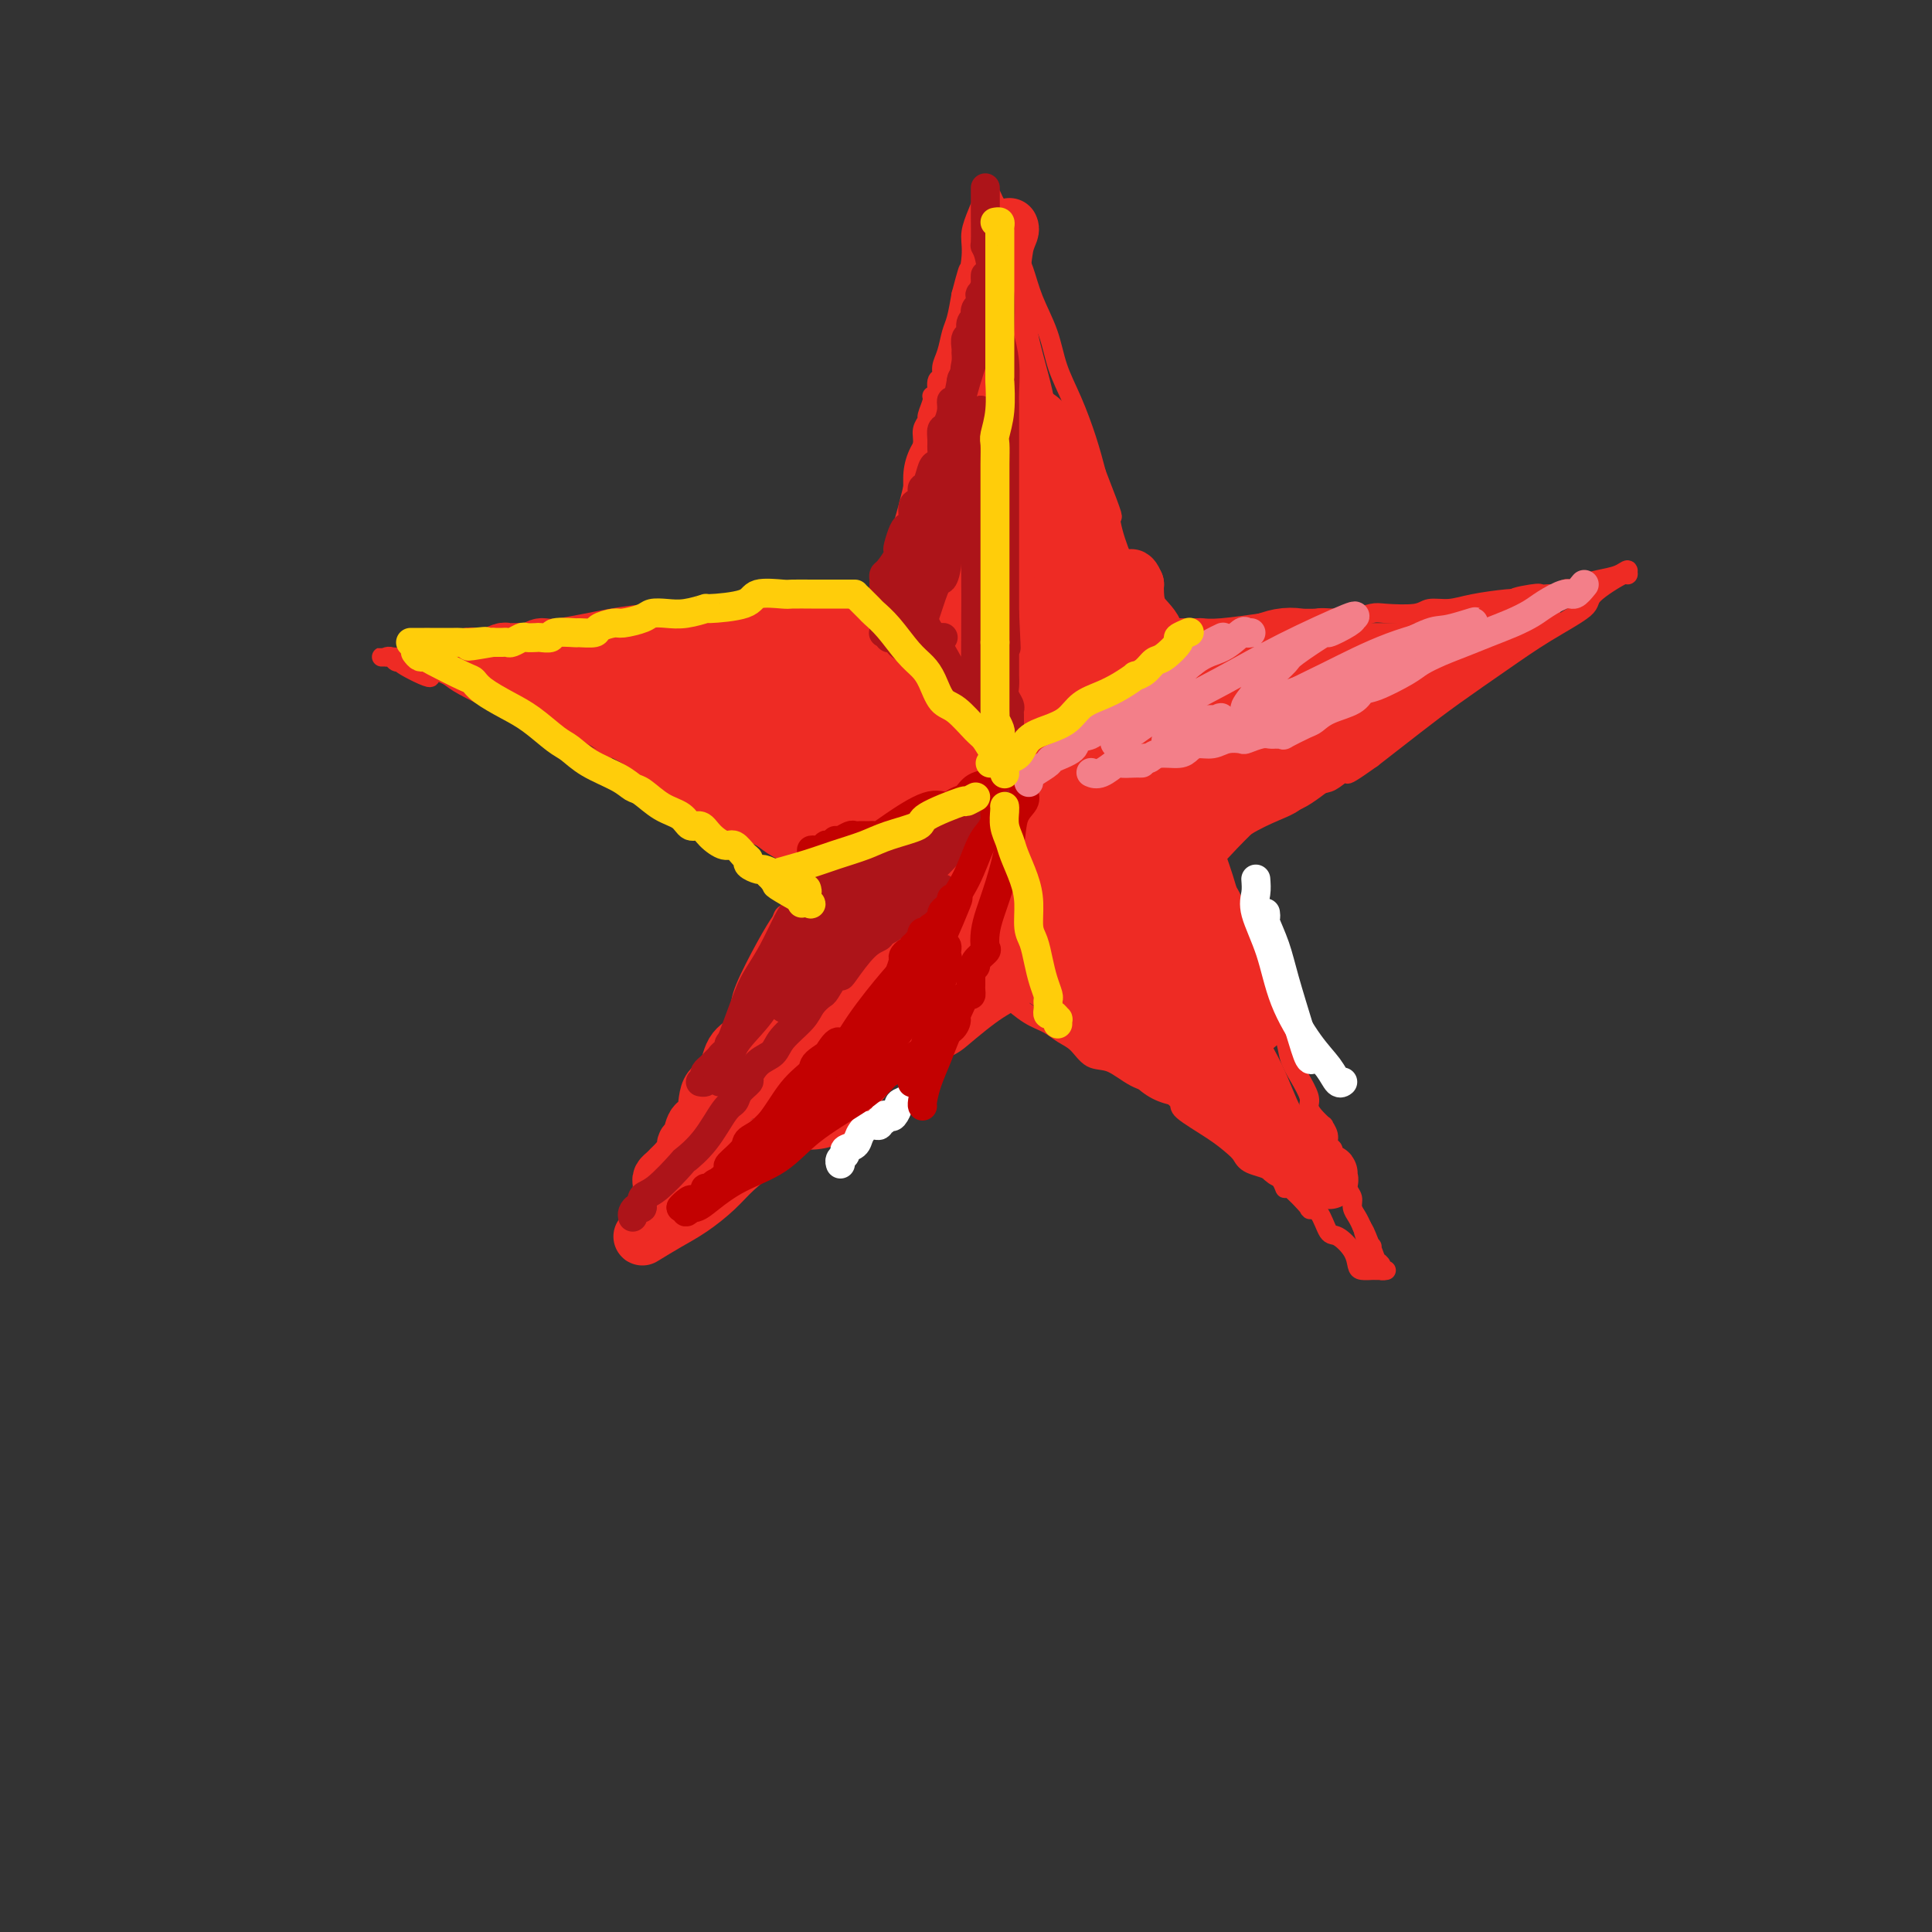 <svg viewBox='0 0 400 400' version='1.1' xmlns='http://www.w3.org/2000/svg' xmlns:xlink='http://www.w3.org/1999/xlink'><rect x="0" y="0" width="400" height="400" fill="#333333" stroke="none"/><g fill='none' stroke='#EE2B24' stroke-width='4' stroke-linecap='round' stroke-linejoin='round'><path d='M134,255c-0.252,0.402 -0.505,0.804 0,0c0.505,-0.804 1.766,-2.813 3,-5c1.234,-2.187 2.440,-4.550 4,-7c1.560,-2.450 3.472,-4.987 5,-8c1.528,-3.013 2.671,-6.502 4,-10c1.329,-3.498 2.842,-7.004 4,-10c1.158,-2.996 1.959,-5.480 3,-8c1.041,-2.520 2.321,-5.074 3,-7c0.679,-1.926 0.757,-3.222 1,-5c0.243,-1.778 0.653,-4.037 1,-5c0.347,-0.963 0.633,-0.630 1,-1c0.367,-0.370 0.817,-1.445 1,-3c0.183,-1.555 0.100,-3.592 0,-5c-0.100,-1.408 -0.216,-2.188 0,-3c0.216,-0.812 0.765,-1.655 1,-2c0.235,-0.345 0.157,-0.193 0,-1c-0.157,-0.807 -0.393,-2.574 0,-4c0.393,-1.426 1.416,-2.511 2,-4c0.584,-1.489 0.731,-3.383 1,-5c0.269,-1.617 0.660,-2.958 1,-5c0.340,-2.042 0.627,-4.784 1,-6c0.373,-1.216 0.831,-0.904 1,-1c0.169,-0.096 0.048,-0.599 0,-1c-0.048,-0.401 -0.024,-0.701 0,-1'/><path d='M171,148c2.163,-8.459 2.072,-3.608 2,-2c-0.072,1.608 -0.124,-0.027 0,-1c0.124,-0.973 0.424,-1.285 1,-2c0.576,-0.715 1.429,-1.835 2,-3c0.571,-1.165 0.860,-2.376 1,-3c0.140,-0.624 0.132,-0.659 0,-1c-0.132,-0.341 -0.387,-0.986 0,-2c0.387,-1.014 1.418,-2.396 2,-3c0.582,-0.604 0.715,-0.429 1,-1c0.285,-0.571 0.721,-1.886 1,-3c0.279,-1.114 0.402,-2.027 1,-3c0.598,-0.973 1.670,-2.007 2,-3c0.330,-0.993 -0.081,-1.944 0,-3c0.081,-1.056 0.653,-2.216 1,-3c0.347,-0.784 0.470,-1.192 1,-3c0.530,-1.808 1.467,-5.015 2,-7c0.533,-1.985 0.664,-2.748 1,-4c0.336,-1.252 0.879,-2.994 1,-4c0.121,-1.006 -0.179,-1.276 0,-2c0.179,-0.724 0.837,-1.903 1,-3c0.163,-1.097 -0.168,-2.113 0,-3c0.168,-0.887 0.834,-1.646 1,-2c0.166,-0.354 -0.167,-0.302 0,-1c0.167,-0.698 0.833,-2.147 1,-3c0.167,-0.853 -0.166,-1.110 0,-1c0.166,0.110 0.832,0.586 1,0c0.168,-0.586 -0.162,-2.233 0,-3c0.162,-0.767 0.817,-0.654 1,-1c0.183,-0.346 -0.106,-1.151 0,-2c0.106,-0.849 0.606,-1.743 1,-3c0.394,-1.257 0.683,-2.877 1,-4c0.317,-1.123 0.662,-1.749 1,-3c0.338,-1.251 0.669,-3.125 1,-5'/><path d='M199,61c2.484,-9.501 1.195,-3.254 1,-2c-0.195,1.254 0.704,-2.486 1,-5c0.296,-2.514 -0.012,-3.801 0,-5c0.012,-1.199 0.343,-2.308 1,-4c0.657,-1.692 1.639,-3.967 2,-5c0.361,-1.033 0.100,-0.825 0,-1c-0.100,-0.175 -0.038,-0.734 0,-1c0.038,-0.266 0.052,-0.240 0,0c-0.052,0.240 -0.169,0.694 0,1c0.169,0.306 0.626,0.465 1,1c0.374,0.535 0.667,1.446 1,2c0.333,0.554 0.707,0.750 1,2c0.293,1.250 0.505,3.553 1,5c0.495,1.447 1.272,2.037 2,3c0.728,0.963 1.405,2.298 2,4c0.595,1.702 1.108,3.769 2,6c0.892,2.231 2.165,4.625 3,7c0.835,2.375 1.234,4.729 2,7c0.766,2.271 1.898,4.458 3,7c1.102,2.542 2.172,5.441 3,8c0.828,2.559 1.414,4.780 2,7'/><path d='M227,98c4.216,10.808 3.256,8.828 3,9c-0.256,0.172 0.192,2.495 1,5c0.808,2.505 1.976,5.191 3,8c1.024,2.809 1.905,5.740 3,9c1.095,3.260 2.403,6.850 3,10c0.597,3.150 0.481,5.859 1,9c0.519,3.141 1.671,6.712 3,10c1.329,3.288 2.835,6.293 4,9c1.165,2.707 1.988,5.116 3,8c1.012,2.884 2.211,6.244 3,9c0.789,2.756 1.166,4.908 2,7c0.834,2.092 2.125,4.124 3,6c0.875,1.876 1.333,3.597 2,5c0.667,1.403 1.543,2.489 2,4c0.457,1.511 0.494,3.448 1,5c0.506,1.552 1.480,2.719 2,4c0.520,1.281 0.586,2.674 1,4c0.414,1.326 1.177,2.584 2,4c0.823,1.416 1.708,2.991 2,4c0.292,1.009 -0.009,1.453 0,2c0.009,0.547 0.327,1.197 1,2c0.673,0.803 1.701,1.759 2,2c0.299,0.241 -0.132,-0.231 0,0c0.132,0.231 0.827,1.167 1,2c0.173,0.833 -0.175,1.564 0,2c0.175,0.436 0.874,0.578 1,1c0.126,0.422 -0.321,1.124 0,2c0.321,0.876 1.409,1.925 2,3c0.591,1.075 0.683,2.175 1,3c0.317,0.825 0.858,1.376 1,2c0.142,0.624 -0.116,1.322 0,2c0.116,0.678 0.604,1.337 1,2c0.396,0.663 0.698,1.332 1,2'/><path d='M282,254c6.121,15.256 2.424,5.397 1,2c-1.424,-3.397 -0.575,-0.333 0,1c0.575,1.333 0.876,0.934 1,1c0.124,0.066 0.071,0.596 0,1c-0.071,0.404 -0.159,0.683 0,1c0.159,0.317 0.565,0.673 1,1c0.435,0.327 0.900,0.624 1,1c0.100,0.376 -0.165,0.832 0,1c0.165,0.168 0.762,0.048 1,0c0.238,-0.048 0.119,-0.024 0,0'/><path d='M286,263c-0.295,-0.001 -0.590,-0.002 -1,0c-0.410,0.002 -0.934,0.006 -1,0c-0.066,-0.006 0.326,-0.023 0,0c-0.326,0.023 -1.372,0.087 -2,0c-0.628,-0.087 -0.839,-0.324 -1,-1c-0.161,-0.676 -0.272,-1.790 -1,-3c-0.728,-1.210 -2.072,-2.516 -3,-3c-0.928,-0.484 -1.440,-0.145 -2,-1c-0.560,-0.855 -1.169,-2.902 -2,-4c-0.831,-1.098 -1.886,-1.246 -2,-1c-0.114,0.246 0.712,0.887 0,0c-0.712,-0.887 -2.964,-3.301 -4,-4c-1.036,-0.699 -0.857,0.319 -1,0c-0.143,-0.319 -0.608,-1.974 -2,-3c-1.392,-1.026 -3.712,-1.423 -5,-2c-1.288,-0.577 -1.543,-1.332 -2,-2c-0.457,-0.668 -1.114,-1.247 -2,-2c-0.886,-0.753 -2.000,-1.681 -4,-3c-2.000,-1.319 -4.887,-3.030 -6,-4c-1.113,-0.970 -0.451,-1.200 -1,-2c-0.549,-0.800 -2.310,-2.172 -4,-3c-1.690,-0.828 -3.309,-1.114 -5,-2c-1.691,-0.886 -3.452,-2.373 -5,-3c-1.548,-0.627 -2.881,-0.393 -4,-1c-1.119,-0.607 -2.023,-2.054 -3,-3c-0.977,-0.946 -2.029,-1.390 -3,-2c-0.971,-0.610 -1.863,-1.385 -3,-2c-1.137,-0.615 -2.520,-1.071 -4,-2c-1.480,-0.929 -3.057,-2.332 -4,-3c-0.943,-0.668 -1.253,-0.602 -2,-1c-0.747,-0.398 -1.932,-1.261 -3,-2c-1.068,-0.739 -2.019,-1.354 -3,-2c-0.981,-0.646 -1.990,-1.323 -3,-2'/><path d='M198,200c-7.829,-4.529 -6.402,-3.351 -6,-3c0.402,0.351 -0.221,-0.125 -1,-1c-0.779,-0.875 -1.713,-2.149 -3,-3c-1.287,-0.851 -2.926,-1.281 -4,-2c-1.074,-0.719 -1.583,-1.729 -3,-3c-1.417,-1.271 -3.742,-2.802 -6,-4c-2.258,-1.198 -4.447,-2.063 -6,-3c-1.553,-0.937 -2.468,-1.946 -4,-3c-1.532,-1.054 -3.681,-2.152 -5,-3c-1.319,-0.848 -1.809,-1.445 -3,-2c-1.191,-0.555 -3.083,-1.067 -5,-2c-1.917,-0.933 -3.861,-2.286 -5,-3c-1.139,-0.714 -1.475,-0.787 -2,-1c-0.525,-0.213 -1.240,-0.565 -2,-1c-0.760,-0.435 -1.563,-0.953 -2,-1c-0.437,-0.047 -0.506,0.376 -1,0c-0.494,-0.376 -1.413,-1.553 -2,-2c-0.587,-0.447 -0.841,-0.165 -1,0c-0.159,0.165 -0.223,0.213 -1,0c-0.777,-0.213 -2.267,-0.687 -3,-1c-0.733,-0.313 -0.710,-0.464 -2,-1c-1.290,-0.536 -3.894,-1.457 -5,-2c-1.106,-0.543 -0.714,-0.708 -1,-1c-0.286,-0.292 -1.250,-0.711 -2,-1c-0.750,-0.289 -1.285,-0.447 -2,-1c-0.715,-0.553 -1.608,-1.499 -2,-2c-0.392,-0.501 -0.283,-0.556 -1,-1c-0.717,-0.444 -2.261,-1.277 -4,-2c-1.739,-0.723 -3.673,-1.335 -5,-2c-1.327,-0.665 -2.046,-1.385 -3,-2c-0.954,-0.615 -2.141,-1.127 -4,-2c-1.859,-0.873 -4.388,-2.107 -6,-3c-1.612,-0.893 -2.306,-1.447 -3,-2'/><path d='M93,140c-10.516,-5.001 -4.806,-1.004 -4,0c0.806,1.004 -3.291,-0.985 -5,-2c-1.709,-1.015 -1.031,-1.057 -1,-1c0.031,0.057 -0.585,0.211 -1,0c-0.415,-0.211 -0.629,-0.789 -1,-1c-0.371,-0.211 -0.899,-0.057 -1,0c-0.101,0.057 0.223,0.015 0,0c-0.223,-0.015 -0.994,-0.003 -1,0c-0.006,0.003 0.754,-0.003 1,0c0.246,0.003 -0.023,0.016 0,0c0.023,-0.016 0.336,-0.060 1,0c0.664,0.060 1.678,0.224 3,0c1.322,-0.224 2.952,-0.834 5,-1c2.048,-0.166 4.513,0.113 8,0c3.487,-0.113 7.994,-0.619 12,-1c4.006,-0.381 7.510,-0.638 11,-1c3.490,-0.362 6.967,-0.829 11,-1c4.033,-0.171 8.621,-0.046 11,0c2.379,0.046 2.550,0.012 4,0c1.450,-0.012 4.179,-0.003 8,0c3.821,0.003 8.736,0.001 11,0c2.264,-0.001 1.879,-0.000 3,0c1.121,0.000 3.749,0.000 7,0c3.251,-0.000 7.126,-0.000 11,0'/><path d='M186,132c16.667,-0.620 5.836,-0.170 3,0c-2.836,0.170 2.324,0.060 5,0c2.676,-0.060 2.869,-0.069 4,0c1.131,0.069 3.199,0.215 5,0c1.801,-0.215 3.334,-0.790 5,-1c1.666,-0.210 3.466,-0.055 5,0c1.534,0.055 2.801,0.011 4,0c1.199,-0.011 2.329,0.011 4,0c1.671,-0.011 3.882,-0.056 5,0c1.118,0.056 1.144,0.211 2,0c0.856,-0.211 2.541,-0.789 4,-1c1.459,-0.211 2.690,-0.057 4,0c1.310,0.057 2.698,0.016 4,0c1.302,-0.016 2.518,-0.008 4,0c1.482,0.008 3.229,0.016 4,0c0.771,-0.016 0.568,-0.057 1,0c0.432,0.057 1.501,0.212 4,0c2.499,-0.212 6.427,-0.793 8,-1c1.573,-0.207 0.792,-0.041 2,0c1.208,0.041 4.406,-0.042 6,0c1.594,0.042 1.584,0.208 2,0c0.416,-0.208 1.260,-0.792 2,-1c0.740,-0.208 1.377,-0.042 2,0c0.623,0.042 1.231,-0.040 2,0c0.769,0.040 1.699,0.203 3,0c1.301,-0.203 2.973,-0.772 4,-1c1.027,-0.228 1.408,-0.117 3,0c1.592,0.117 4.394,0.238 6,0c1.606,-0.238 2.016,-0.834 3,-1c0.984,-0.166 2.542,0.100 4,0c1.458,-0.100 2.816,-0.565 5,-1c2.184,-0.435 5.196,-0.838 7,-1c1.804,-0.162 2.402,-0.081 3,0'/><path d='M315,124c20.151,-1.177 6.030,-0.119 1,0c-5.030,0.119 -0.968,-0.699 1,-1c1.968,-0.301 1.841,-0.084 2,0c0.159,0.084 0.605,0.036 1,0c0.395,-0.036 0.740,-0.062 1,0c0.260,0.062 0.436,0.210 1,0c0.564,-0.210 1.518,-0.777 2,-1c0.482,-0.223 0.492,-0.101 1,0c0.508,0.101 1.513,0.180 2,0c0.487,-0.180 0.456,-0.618 1,-1c0.544,-0.382 1.665,-0.708 3,-1c1.335,-0.292 2.885,-0.548 4,-1c1.115,-0.452 1.793,-1.098 2,-1c0.207,0.098 -0.059,0.941 0,1c0.059,0.059 0.443,-0.665 -1,0c-1.443,0.665 -4.712,2.718 -6,4c-1.288,1.282 -0.595,1.793 -2,3c-1.405,1.207 -4.907,3.111 -8,5c-3.093,1.889 -5.778,3.764 -9,6c-3.222,2.236 -6.983,4.833 -10,7c-3.017,2.167 -5.291,3.905 -8,6c-2.709,2.095 -5.855,4.548 -9,7'/><path d='M284,157c-8.427,6.015 -3.993,2.052 -3,1c0.993,-1.052 -1.453,0.805 -3,2c-1.547,1.195 -2.195,1.726 -3,2c-0.805,0.274 -1.767,0.291 -3,1c-1.233,0.709 -2.735,2.111 -4,3c-1.265,0.889 -2.291,1.266 -4,2c-1.709,0.734 -4.102,1.825 -6,3c-1.898,1.175 -3.302,2.436 -5,4c-1.698,1.564 -3.691,3.433 -6,5c-2.309,1.567 -4.934,2.832 -7,4c-2.066,1.168 -3.573,2.237 -5,3c-1.427,0.763 -2.774,1.218 -4,2c-1.226,0.782 -2.329,1.892 -4,3c-1.671,1.108 -3.909,2.215 -5,3c-1.091,0.785 -1.036,1.248 -2,2c-0.964,0.752 -2.949,1.794 -5,3c-2.051,1.206 -4.170,2.577 -6,4c-1.830,1.423 -3.373,2.898 -5,4c-1.627,1.102 -3.338,1.831 -5,3c-1.662,1.169 -3.276,2.779 -5,4c-1.724,1.221 -3.558,2.054 -5,3c-1.442,0.946 -2.491,2.005 -4,3c-1.509,0.995 -3.476,1.925 -5,3c-1.524,1.075 -2.603,2.295 -4,3c-1.397,0.705 -3.112,0.895 -5,2c-1.888,1.105 -3.949,3.125 -5,4c-1.051,0.875 -1.093,0.606 -2,1c-0.907,0.394 -2.679,1.452 -4,2c-1.321,0.548 -2.191,0.586 -3,1c-0.809,0.414 -1.557,1.204 -2,2c-0.443,0.796 -0.581,1.599 -1,2c-0.419,0.401 -1.120,0.400 -2,1c-0.880,0.600 -1.940,1.800 -3,3'/><path d='M149,245c-21.034,13.622 -6.120,3.678 -2,1c4.120,-2.678 -2.555,1.910 -5,4c-2.445,2.090 -0.659,1.683 -1,2c-0.341,0.317 -2.809,1.357 -4,2c-1.191,0.643 -1.106,0.889 -1,1c0.106,0.111 0.234,0.087 0,0c-0.234,-0.087 -0.831,-0.235 -1,0c-0.169,0.235 0.091,0.855 0,1c-0.091,0.145 -0.533,-0.185 -1,0c-0.467,0.185 -0.960,0.885 -1,1c-0.040,0.115 0.374,-0.354 0,0c-0.374,0.354 -1.535,1.530 -2,2c-0.465,0.470 -0.232,0.235 0,0'/></g>
<g fill='none' stroke='#EE2B24' stroke-width='28' stroke-linecap='round' stroke-linejoin='round'><path d='M228,152c-0.202,-1.012 -0.404,-2.025 -1,-3c-0.596,-0.975 -1.586,-1.913 -3,-3c-1.414,-1.087 -3.252,-2.323 -5,-3c-1.748,-0.677 -3.406,-0.795 -6,-1c-2.594,-0.205 -6.125,-0.497 -9,0c-2.875,0.497 -5.095,1.784 -8,3c-2.905,1.216 -6.494,2.362 -9,4c-2.506,1.638 -3.928,3.767 -5,6c-1.072,2.233 -1.794,4.569 -2,7c-0.206,2.431 0.104,4.957 0,6c-0.104,1.043 -0.620,0.601 0,3c0.620,2.399 2.378,7.637 3,10c0.622,2.363 0.107,1.849 2,3c1.893,1.151 6.193,3.967 8,5c1.807,1.033 1.122,0.283 2,0c0.878,-0.283 3.321,-0.100 5,0c1.679,0.100 2.596,0.117 4,0c1.404,-0.117 3.297,-0.367 5,-1c1.703,-0.633 3.217,-1.649 5,-3c1.783,-1.351 3.837,-3.037 6,-5c2.163,-1.963 4.436,-4.203 6,-7c1.564,-2.797 2.418,-6.150 3,-9c0.582,-2.850 0.890,-5.197 1,-7c0.110,-1.803 0.020,-3.061 -1,-5c-1.020,-1.939 -2.971,-4.557 -4,-6c-1.029,-1.443 -1.135,-1.709 -2,-2c-0.865,-0.291 -2.490,-0.607 -4,-1c-1.510,-0.393 -2.904,-0.865 -4,-1c-1.096,-0.135 -1.893,0.066 -3,0c-1.107,-0.066 -2.524,-0.399 -4,0c-1.476,0.399 -3.013,1.531 -4,2c-0.987,0.469 -1.425,0.277 -2,1c-0.575,0.723 -1.288,2.362 -2,4'/><path d='M200,149c-1.698,2.305 -1.942,4.568 -2,8c-0.058,3.432 0.069,8.033 0,10c-0.069,1.967 -0.334,1.302 0,2c0.334,0.698 1.266,2.761 3,4c1.734,1.239 4.271,1.656 7,2c2.729,0.344 5.649,0.617 9,0c3.351,-0.617 7.133,-2.124 10,-4c2.867,-1.876 4.819,-4.121 6,-6c1.181,-1.879 1.592,-3.393 2,-5c0.408,-1.607 0.815,-3.308 0,-5c-0.815,-1.692 -2.850,-3.373 -5,-5c-2.150,-1.627 -4.414,-3.198 -7,-4c-2.586,-0.802 -5.495,-0.834 -7,-1c-1.505,-0.166 -1.605,-0.465 -3,0c-1.395,0.465 -4.085,1.694 -6,3c-1.915,1.306 -3.055,2.688 -5,5c-1.945,2.312 -4.697,5.555 -6,8c-1.303,2.445 -1.159,4.093 -1,6c0.159,1.907 0.331,4.072 0,5c-0.331,0.928 -1.165,0.620 0,1c1.165,0.380 4.329,1.449 6,2c1.671,0.551 1.849,0.584 3,0c1.151,-0.584 3.275,-1.784 5,-3c1.725,-1.216 3.050,-2.448 4,-4c0.950,-1.552 1.524,-3.425 2,-6c0.476,-2.575 0.854,-5.852 1,-8c0.146,-2.148 0.060,-3.166 -1,-5c-1.060,-1.834 -3.095,-4.484 -5,-6c-1.905,-1.516 -3.679,-1.898 -5,-2c-1.321,-0.102 -2.189,0.076 -3,0c-0.811,-0.076 -1.564,-0.405 -2,0c-0.436,0.405 -0.553,1.544 -1,3c-0.447,1.456 -1.223,3.228 -2,5'/><path d='M197,149c-1.689,2.578 -1.911,5.022 -2,6c-0.089,0.978 -0.044,0.489 0,0'/><path d='M187,191c0.136,0.916 0.272,1.833 0,2c-0.272,0.167 -0.953,-0.415 -1,0c-0.047,0.415 0.540,1.827 0,3c-0.540,1.173 -2.208,2.107 -3,3c-0.792,0.893 -0.710,1.745 -1,3c-0.290,1.255 -0.953,2.911 -2,4c-1.047,1.089 -2.478,1.610 -3,2c-0.522,0.390 -0.137,0.651 0,1c0.137,0.349 0.024,0.788 0,1c-0.024,0.212 0.039,0.197 0,0c-0.039,-0.197 -0.182,-0.574 0,-1c0.182,-0.426 0.689,-0.899 1,-2c0.311,-1.101 0.428,-2.829 1,-4c0.572,-1.171 1.600,-1.785 2,-3c0.400,-1.215 0.174,-3.030 0,-5c-0.174,-1.970 -0.294,-4.095 -1,-6c-0.706,-1.905 -1.998,-3.590 -3,-5c-1.002,-1.410 -1.715,-2.546 -2,-3c-0.285,-0.454 -0.143,-0.227 0,0'/><path d='M178,160c-0.443,-0.459 -0.887,-0.917 -1,-1c-0.113,-0.083 0.104,0.210 0,0c-0.104,-0.210 -0.531,-0.924 -1,-1c-0.469,-0.076 -0.981,0.487 -2,0c-1.019,-0.487 -2.545,-2.024 -4,-3c-1.455,-0.976 -2.838,-1.390 -4,-2c-1.162,-0.610 -2.101,-1.417 -4,-2c-1.899,-0.583 -4.756,-0.941 -6,-1c-1.244,-0.059 -0.875,0.180 -2,0c-1.125,-0.180 -3.743,-0.780 -5,-1c-1.257,-0.220 -1.154,-0.058 -1,0c0.154,0.058 0.360,0.014 1,0c0.640,-0.014 1.714,0.003 2,0c0.286,-0.003 -0.217,-0.025 1,0c1.217,0.025 4.155,0.097 6,0c1.845,-0.097 2.598,-0.362 5,0c2.402,0.362 6.455,1.351 9,2c2.545,0.649 3.584,0.958 5,1c1.416,0.042 3.210,-0.183 5,0c1.790,0.183 3.577,0.775 5,1c1.423,0.225 2.482,0.084 4,0c1.518,-0.084 3.493,-0.111 5,0c1.507,0.111 2.544,0.360 3,0c0.456,-0.360 0.329,-1.328 1,-2c0.671,-0.672 2.140,-1.049 3,-2c0.860,-0.951 1.110,-2.477 2,-4c0.890,-1.523 2.421,-3.042 3,-4c0.579,-0.958 0.208,-1.356 0,-2c-0.208,-0.644 -0.252,-1.533 0,-2c0.252,-0.467 0.798,-0.510 1,-1c0.202,-0.490 0.058,-1.426 0,-2c-0.058,-0.574 -0.029,-0.787 0,-1'/><path d='M209,133c0.160,-1.575 0.058,-1.511 0,-2c-0.058,-0.489 -0.074,-1.530 0,-2c0.074,-0.470 0.237,-0.368 0,-1c-0.237,-0.632 -0.875,-1.997 -1,-3c-0.125,-1.003 0.264,-1.644 0,-2c-0.264,-0.356 -1.180,-0.427 -2,-2c-0.820,-1.573 -1.544,-4.649 -2,-6c-0.456,-1.351 -0.644,-0.978 -1,-2c-0.356,-1.022 -0.880,-3.441 -1,-5c-0.120,-1.559 0.164,-2.259 0,-3c-0.164,-0.741 -0.776,-1.522 -1,-2c-0.224,-0.478 -0.060,-0.654 0,-1c0.060,-0.346 0.016,-0.864 0,-1c-0.016,-0.136 -0.004,0.108 0,0c0.004,-0.108 0.001,-0.567 0,-1c-0.001,-0.433 -0.000,-0.838 0,-1c0.000,-0.162 0.000,-0.081 0,0'/><path d='M208,93c-0.006,0.264 -0.012,0.529 0,1c0.012,0.471 0.042,1.149 0,3c-0.042,1.851 -0.154,4.874 -1,8c-0.846,3.126 -2.424,6.354 -3,9c-0.576,2.646 -0.150,4.711 0,7c0.150,2.289 0.024,4.802 0,6c-0.024,1.198 0.053,1.081 0,1c-0.053,-0.081 -0.235,-0.125 0,0c0.235,0.125 0.886,0.418 1,0c0.114,-0.418 -0.309,-1.547 0,-3c0.309,-1.453 1.350,-3.230 2,-5c0.650,-1.770 0.909,-3.532 1,-6c0.091,-2.468 0.013,-5.643 0,-9c-0.013,-3.357 0.037,-6.897 0,-9c-0.037,-2.103 -0.161,-2.768 0,-3c0.161,-0.232 0.608,-0.032 1,0c0.392,0.032 0.728,-0.103 1,0c0.272,0.103 0.481,0.445 1,2c0.519,1.555 1.348,4.322 2,6c0.652,1.678 1.128,2.267 2,4c0.872,1.733 2.142,4.611 3,7c0.858,2.389 1.305,4.290 2,6c0.695,1.710 1.636,3.229 2,4c0.364,0.771 0.149,0.794 0,1c-0.149,0.206 -0.232,0.594 0,1c0.232,0.406 0.781,0.830 1,1c0.219,0.170 0.110,0.085 0,0'/><path d='M202,102c0.005,0.435 0.011,0.870 0,1c-0.011,0.130 -0.037,-0.046 0,1c0.037,1.046 0.138,3.315 0,5c-0.138,1.685 -0.514,2.785 -1,5c-0.486,2.215 -1.082,5.545 -2,9c-0.918,3.455 -2.158,7.035 -3,11c-0.842,3.965 -1.287,8.315 -2,11c-0.713,2.685 -1.694,3.704 -2,4c-0.306,0.296 0.062,-0.131 0,0c-0.062,0.131 -0.553,0.819 -1,1c-0.447,0.181 -0.851,-0.143 -1,0c-0.149,0.143 -0.043,0.755 0,1c0.043,0.245 0.021,0.122 0,0'/><path d='M144,149c0.344,0.013 0.689,0.026 1,0c0.311,-0.026 0.590,-0.090 1,0c0.410,0.090 0.951,0.336 2,0c1.049,-0.336 2.607,-1.253 5,-2c2.393,-0.747 5.620,-1.326 9,-2c3.380,-0.674 6.912,-1.445 10,-2c3.088,-0.555 5.731,-0.895 7,-1c1.269,-0.105 1.165,0.023 1,0c-0.165,-0.023 -0.391,-0.199 -1,0c-0.609,0.199 -1.603,0.771 -2,1c-0.397,0.229 -0.199,0.114 0,0'/><path d='M157,151c0.007,0.296 0.014,0.592 0,1c-0.014,0.408 -0.050,0.929 0,1c0.050,0.071 0.186,-0.310 1,0c0.814,0.310 2.305,1.309 4,3c1.695,1.691 3.592,4.075 6,6c2.408,1.925 5.326,3.392 8,5c2.674,1.608 5.105,3.356 6,4c0.895,0.644 0.256,0.184 0,0c-0.256,-0.184 -0.128,-0.092 0,0'/><path d='M192,172c-0.263,0.768 -0.527,1.536 -1,3c-0.473,1.464 -1.157,3.625 -2,6c-0.843,2.375 -1.845,4.966 -3,8c-1.155,3.034 -2.463,6.512 -4,10c-1.537,3.488 -3.301,6.987 -5,10c-1.699,3.013 -3.332,5.540 -5,8c-1.668,2.460 -3.372,4.855 -4,6c-0.628,1.145 -0.179,1.042 0,1c0.179,-0.042 0.090,-0.021 0,0'/><path d='M191,206c2.989,-2.514 5.978,-5.027 9,-7c3.022,-1.973 6.078,-3.404 9,-5c2.922,-1.596 5.711,-3.356 8,-5c2.289,-1.644 4.078,-3.174 5,-4c0.922,-0.826 0.978,-0.950 1,-1c0.022,-0.050 0.011,-0.025 0,0'/><path d='M226,185c0.071,-0.137 0.141,-0.274 1,1c0.859,1.274 2.506,3.959 5,6c2.494,2.041 5.834,3.437 8,5c2.166,1.563 3.159,3.295 5,5c1.841,1.705 4.532,3.385 6,4c1.468,0.615 1.713,0.165 2,0c0.287,-0.165 0.616,-0.044 1,0c0.384,0.044 0.824,0.013 1,0c0.176,-0.013 0.088,-0.006 0,0'/><path d='M239,186c-0.604,-0.819 -1.208,-1.637 -2,-4c-0.792,-2.363 -1.771,-6.270 -2,-8c-0.229,-1.730 0.291,-1.284 0,-3c-0.291,-1.716 -1.393,-5.594 -2,-8c-0.607,-2.406 -0.718,-3.340 -1,-4c-0.282,-0.660 -0.736,-1.048 -1,-1c-0.264,0.048 -0.338,0.530 0,2c0.338,1.470 1.089,3.928 2,7c0.911,3.072 1.982,6.757 3,10c1.018,3.243 1.984,6.045 3,8c1.016,1.955 2.081,3.065 3,4c0.919,0.935 1.691,1.696 2,2c0.309,0.304 0.154,0.152 0,0'/><path d='M209,176c-0.080,0.131 -0.161,0.261 0,1c0.161,0.739 0.563,2.086 2,4c1.437,1.914 3.910,4.396 6,7c2.090,2.604 3.799,5.329 6,8c2.201,2.671 4.895,5.289 8,8c3.105,2.711 6.622,5.515 9,7c2.378,1.485 3.618,1.652 4,2c0.382,0.348 -0.093,0.877 0,1c0.093,0.123 0.756,-0.159 1,0c0.244,0.159 0.070,0.760 0,1c-0.070,0.240 -0.035,0.120 0,0'/><path d='M235,171c-0.087,0.423 -0.173,0.845 0,1c0.173,0.155 0.606,0.042 1,0c0.394,-0.042 0.749,-0.014 1,0c0.251,0.014 0.396,0.014 1,0c0.604,-0.014 1.665,-0.042 3,-1c1.335,-0.958 2.943,-2.847 5,-5c2.057,-2.153 4.563,-4.571 6,-6c1.437,-1.429 1.803,-1.868 3,-3c1.197,-1.132 3.223,-2.958 5,-5c1.777,-2.042 3.305,-4.300 4,-5c0.695,-0.700 0.557,0.160 1,0c0.443,-0.160 1.465,-1.339 2,-2c0.535,-0.661 0.581,-0.804 1,-1c0.419,-0.196 1.209,-0.445 2,-1c0.791,-0.555 1.582,-1.416 2,-2c0.418,-0.584 0.463,-0.890 1,-1c0.537,-0.110 1.567,-0.024 2,0c0.433,0.024 0.268,-0.016 -1,0c-1.268,0.016 -3.639,0.087 -5,0c-1.361,-0.087 -1.712,-0.331 -3,0c-1.288,0.331 -3.512,1.238 -6,2c-2.488,0.762 -5.238,1.380 -8,2c-2.762,0.620 -5.536,1.241 -8,2c-2.464,0.759 -4.619,1.657 -6,2c-1.381,0.343 -1.987,0.131 -3,0c-1.013,-0.131 -2.432,-0.180 -3,0c-0.568,0.180 -0.284,0.590 0,1'/><path d='M232,149c-7.167,1.500 -3.583,0.750 0,0'/></g>
<g fill='none' stroke='#EE2B24' stroke-width='12' stroke-linecap='round' stroke-linejoin='round'><path d='M284,135c-0.213,0.000 -0.426,0.000 0,0c0.426,-0.000 1.492,-0.000 2,0c0.508,0.000 0.458,0.001 1,0c0.542,-0.001 1.677,-0.003 3,0c1.323,0.003 2.834,0.012 4,0c1.166,-0.012 1.988,-0.044 3,0c1.012,0.044 2.215,0.166 3,0c0.785,-0.166 1.152,-0.619 2,-1c0.848,-0.381 2.175,-0.690 3,-1c0.825,-0.310 1.147,-0.619 2,-1c0.853,-0.381 2.237,-0.832 3,-1c0.763,-0.168 0.904,-0.053 1,0c0.096,0.053 0.147,0.043 0,0c-0.147,-0.043 -0.492,-0.121 -1,0c-0.508,0.121 -1.181,0.441 -2,1c-0.819,0.559 -1.786,1.358 -3,2c-1.214,0.642 -2.674,1.129 -4,2c-1.326,0.871 -2.516,2.128 -4,3c-1.484,0.872 -3.262,1.361 -4,2c-0.738,0.639 -0.435,1.429 -1,2c-0.565,0.571 -1.998,0.923 -4,2c-2.002,1.077 -4.572,2.879 -6,4c-1.428,1.121 -1.714,1.560 -2,2'/><path d='M280,151c-5.279,3.586 -3.477,2.550 -3,2c0.477,-0.550 -0.371,-0.616 -1,0c-0.629,0.616 -1.039,1.913 -2,3c-0.961,1.087 -2.472,1.965 -3,2c-0.528,0.035 -0.072,-0.772 -1,0c-0.928,0.772 -3.240,3.123 -4,4c-0.760,0.877 0.032,0.280 0,0c-0.032,-0.280 -0.888,-0.243 -1,0c-0.112,0.243 0.520,0.692 2,0c1.480,-0.692 3.809,-2.526 7,-5c3.191,-2.474 7.244,-5.589 9,-7c1.756,-1.411 1.216,-1.117 1,-1c-0.216,0.117 -0.108,0.059 0,0'/><path d='M209,47c0.099,0.212 0.199,0.425 0,1c-0.199,0.575 -0.696,1.513 -1,3c-0.304,1.487 -0.417,3.524 -1,6c-0.583,2.476 -1.638,5.393 -3,10c-1.362,4.607 -3.030,10.906 -4,14c-0.970,3.094 -1.241,2.984 -2,6c-0.759,3.016 -2.004,9.159 -3,14c-0.996,4.841 -1.741,8.379 -2,10c-0.259,1.621 -0.031,1.324 0,1c0.031,-0.324 -0.136,-0.674 0,-1c0.136,-0.326 0.575,-0.626 1,-1c0.425,-0.374 0.836,-0.821 1,-1c0.164,-0.179 0.082,-0.089 0,0'/><path d='M206,58c0.450,0.718 0.901,1.435 1,2c0.099,0.565 -0.153,0.976 0,1c0.153,0.024 0.710,-0.341 1,1c0.290,1.341 0.312,4.387 1,8c0.688,3.613 2.040,7.793 3,12c0.960,4.207 1.528,8.440 2,10c0.472,1.560 0.849,0.446 1,0c0.151,-0.446 0.075,-0.223 0,0'/><path d='M171,128c-0.328,-0.235 -0.656,-0.469 -2,0c-1.344,0.469 -3.705,1.642 -5,2c-1.295,0.358 -1.525,-0.100 -2,0c-0.475,0.100 -1.195,0.758 -2,1c-0.805,0.242 -1.696,0.066 -3,0c-1.304,-0.066 -3.021,-0.024 -5,0c-1.979,0.024 -4.221,0.030 -7,0c-2.779,-0.030 -6.095,-0.095 -9,0c-2.905,0.095 -5.398,0.351 -9,1c-3.602,0.649 -8.313,1.691 -11,2c-2.687,0.309 -3.350,-0.113 -4,0c-0.650,0.113 -1.288,0.763 -2,1c-0.712,0.237 -1.499,0.063 -2,0c-0.501,-0.063 -0.717,-0.013 -1,0c-0.283,0.013 -0.634,-0.011 -1,0c-0.366,0.011 -0.748,0.056 -1,0c-0.252,-0.056 -0.373,-0.212 -1,0c-0.627,0.212 -1.761,0.793 -2,1c-0.239,0.207 0.418,0.042 0,0c-0.418,-0.042 -1.911,0.040 -3,0c-1.089,-0.040 -1.775,-0.201 -2,0c-0.225,0.201 0.011,0.766 0,1c-0.011,0.234 -0.268,0.137 0,0c0.268,-0.137 1.062,-0.315 2,0c0.938,0.315 2.022,1.123 4,2c1.978,0.877 4.851,1.822 8,3c3.149,1.178 6.575,2.589 10,4'/><path d='M121,146c5.700,2.377 8.950,3.318 12,5c3.050,1.682 5.902,4.105 9,6c3.098,1.895 6.444,3.263 9,5c2.556,1.737 4.324,3.842 6,5c1.676,1.158 3.260,1.369 5,2c1.740,0.631 3.634,1.682 5,2c1.366,0.318 2.202,-0.098 2,0c-0.202,0.098 -1.443,0.708 -3,0c-1.557,-0.708 -3.432,-2.736 -6,-4c-2.568,-1.264 -5.831,-1.765 -9,-3c-3.169,-1.235 -6.244,-3.204 -9,-5c-2.756,-1.796 -5.192,-3.420 -8,-5c-2.808,-1.580 -5.987,-3.118 -9,-5c-3.013,-1.882 -5.861,-4.109 -7,-5c-1.139,-0.891 -0.570,-0.445 0,0'/><path d='M115,141c0.627,-0.198 1.254,-0.396 2,0c0.746,0.396 1.610,1.385 2,2c0.390,0.615 0.305,0.857 2,2c1.695,1.143 5.171,3.186 9,5c3.829,1.814 8.010,3.400 12,5c3.990,1.600 7.787,3.213 10,4c2.213,0.787 2.841,0.747 3,1c0.159,0.253 -0.149,0.799 0,1c0.149,0.201 0.757,0.057 1,0c0.243,-0.057 0.122,-0.029 0,0'/><path d='M124,140c0.011,0.134 0.022,0.268 1,0c0.978,-0.268 2.922,-0.939 6,0c3.078,0.939 7.289,3.489 11,5c3.711,1.511 6.922,1.984 11,4c4.078,2.016 9.022,5.576 11,7c1.978,1.424 0.989,0.712 0,0'/><path d='M168,188c0.212,0.088 0.424,0.177 0,1c-0.424,0.823 -1.485,2.381 -2,3c-0.515,0.619 -0.482,0.298 -1,1c-0.518,0.702 -1.585,2.426 -3,5c-1.415,2.574 -3.179,5.999 -4,8c-0.821,2.001 -0.700,2.577 -1,4c-0.300,1.423 -1.021,3.691 -2,5c-0.979,1.309 -2.217,1.658 -3,3c-0.783,1.342 -1.113,3.677 -2,5c-0.887,1.323 -2.333,1.635 -3,3c-0.667,1.365 -0.556,3.784 -1,5c-0.444,1.216 -1.442,1.229 -2,2c-0.558,0.771 -0.674,2.301 -1,3c-0.326,0.699 -0.861,0.569 -1,1c-0.139,0.431 0.118,1.425 0,2c-0.118,0.575 -0.610,0.732 -1,1c-0.390,0.268 -0.679,0.649 -1,1c-0.321,0.351 -0.674,0.672 -1,1c-0.326,0.328 -0.623,0.661 -1,1c-0.377,0.339 -0.833,0.683 -1,1c-0.167,0.317 -0.045,0.606 0,1c0.045,0.394 0.012,0.894 0,1c-0.012,0.106 -0.003,-0.182 0,0c0.003,0.182 0.001,0.832 0,1c-0.001,0.168 -0.000,-0.147 0,0c0.000,0.147 0.000,0.756 0,1c-0.000,0.244 -0.000,0.122 0,0'/><path d='M133,256c1.676,-1.025 3.351,-2.050 5,-3c1.649,-0.950 3.270,-1.825 5,-3c1.730,-1.175 3.568,-2.650 5,-4c1.432,-1.350 2.457,-2.573 4,-4c1.543,-1.427 3.605,-3.056 5,-4c1.395,-0.944 2.123,-1.202 3,-2c0.877,-0.798 1.903,-2.135 3,-3c1.097,-0.865 2.265,-1.257 4,-2c1.735,-0.743 4.037,-1.838 6,-3c1.963,-1.162 3.587,-2.392 5,-4c1.413,-1.608 2.614,-3.594 4,-5c1.386,-1.406 2.956,-2.232 4,-3c1.044,-0.768 1.561,-1.476 3,-3c1.439,-1.524 3.800,-3.862 5,-5c1.200,-1.138 1.240,-1.075 3,-2c1.760,-0.925 5.241,-2.839 7,-4c1.759,-1.161 1.795,-1.569 2,-2c0.205,-0.431 0.577,-0.886 1,-1c0.423,-0.114 0.897,0.114 1,0c0.103,-0.114 -0.165,-0.569 0,-1c0.165,-0.431 0.761,-0.837 1,-1c0.239,-0.163 0.119,-0.081 0,0'/><path d='M217,203c0.226,0.043 0.453,0.085 1,0c0.547,-0.085 1.415,-0.298 2,0c0.585,0.298 0.887,1.108 2,2c1.113,0.892 3.038,1.865 5,3c1.962,1.135 3.960,2.433 6,4c2.040,1.567 4.123,3.404 6,5c1.877,1.596 3.549,2.953 6,5c2.451,2.047 5.682,4.785 7,6c1.318,1.215 0.724,0.908 2,2c1.276,1.092 4.422,3.584 6,5c1.578,1.416 1.588,1.755 2,2c0.412,0.245 1.228,0.395 2,1c0.772,0.605 1.502,1.664 2,2c0.498,0.336 0.763,-0.050 1,0c0.237,0.050 0.445,0.535 1,1c0.555,0.465 1.458,0.909 2,1c0.542,0.091 0.723,-0.172 1,0c0.277,0.172 0.649,0.777 1,1c0.351,0.223 0.682,0.063 1,0c0.318,-0.063 0.623,-0.029 1,0c0.377,0.029 0.825,0.052 1,0c0.175,-0.052 0.078,-0.179 0,0c-0.078,0.179 -0.136,0.664 0,1c0.136,0.336 0.468,0.525 0,0c-0.468,-0.525 -1.734,-1.762 -3,-3'/><path d='M272,241c0.507,-0.273 -1.227,-1.456 -3,-3c-1.773,-1.544 -3.586,-3.450 -5,-6c-1.414,-2.550 -2.428,-5.745 -4,-9c-1.572,-3.255 -3.703,-6.569 -5,-10c-1.297,-3.431 -1.760,-6.980 -3,-11c-1.240,-4.020 -3.256,-8.510 -4,-11c-0.744,-2.490 -0.215,-2.978 0,-3c0.215,-0.022 0.115,0.422 0,1c-0.115,0.578 -0.245,1.291 0,4c0.245,2.709 0.864,7.415 2,12c1.136,4.585 2.787,9.049 4,13c1.213,3.951 1.987,7.389 3,10c1.013,2.611 2.265,4.395 3,5c0.735,0.605 0.953,0.031 1,0c0.047,-0.031 -0.078,0.482 0,0c0.078,-0.482 0.359,-1.960 0,-3c-0.359,-1.040 -1.358,-1.641 -2,-3c-0.642,-1.359 -0.929,-3.476 -2,-8c-1.071,-4.524 -2.927,-11.457 -4,-15c-1.073,-3.543 -1.362,-3.697 -2,-6c-0.638,-2.303 -1.624,-6.754 -3,-11c-1.376,-4.246 -3.143,-8.286 -4,-13c-0.857,-4.714 -0.805,-10.102 -1,-14c-0.195,-3.898 -0.637,-6.306 -1,-10c-0.363,-3.694 -0.647,-8.674 -1,-11c-0.353,-2.326 -0.774,-1.999 -1,-3c-0.226,-1.001 -0.256,-3.330 -1,-5c-0.744,-1.670 -2.200,-2.680 -3,-4c-0.800,-1.320 -0.943,-2.948 -1,-4c-0.057,-1.052 -0.029,-1.526 0,-2'/><path d='M235,121c-1.171,-2.724 -1.097,-0.534 -1,0c0.097,0.534 0.219,-0.587 0,-1c-0.219,-0.413 -0.777,-0.118 -1,0c-0.223,0.118 -0.112,0.059 0,0'/><path d='M174,132c0.350,0.002 0.699,0.005 1,0c0.301,-0.005 0.553,-0.016 1,0c0.447,0.016 1.090,0.061 1,0c-0.090,-0.061 -0.914,-0.226 0,0c0.914,0.226 3.564,0.844 5,1c1.436,0.156 1.656,-0.150 2,0c0.344,0.150 0.813,0.757 1,1c0.187,0.243 0.094,0.121 0,0'/><path d='M308,132c1.230,-0.332 2.459,-0.663 3,-1c0.541,-0.337 0.392,-0.678 1,-1c0.608,-0.322 1.971,-0.625 3,-1c1.029,-0.375 1.722,-0.821 2,-1c0.278,-0.179 0.139,-0.089 0,0'/><path d='M160,221c0.103,0.019 0.205,0.039 0,0c-0.205,-0.039 -0.719,-0.136 -1,0c-0.281,0.136 -0.331,0.506 -1,1c-0.669,0.494 -1.959,1.112 -3,2c-1.041,0.888 -1.834,2.045 -3,3c-1.166,0.955 -2.705,1.709 -4,3c-1.295,1.291 -2.347,3.120 -3,4c-0.653,0.880 -0.907,0.810 -1,1c-0.093,0.190 -0.025,0.638 0,1c0.025,0.362 0.007,0.636 0,1c-0.007,0.364 -0.002,0.818 0,1c0.002,0.182 0.001,0.091 0,0'/></g>
<g fill='none' stroke='#FFFFFF' stroke-width='6' stroke-linecap='round' stroke-linejoin='round'><path d='M260,182c0.075,0.994 0.151,1.987 0,3c-0.151,1.013 -0.528,2.045 0,4c0.528,1.955 1.962,4.833 3,8c1.038,3.167 1.679,6.624 3,10c1.321,3.376 3.321,6.670 5,9c1.679,2.330 3.038,3.697 4,5c0.962,1.303 1.528,2.543 2,3c0.472,0.457 0.849,0.131 1,0c0.151,-0.131 0.075,-0.065 0,0'/><path d='M262,189c0.050,0.422 0.100,0.845 0,1c-0.100,0.155 -0.349,0.043 0,1c0.349,0.957 1.298,2.985 2,5c0.702,2.015 1.159,4.018 2,7c0.841,2.982 2.068,6.943 3,10c0.932,3.057 1.570,5.212 2,6c0.430,0.788 0.651,0.211 1,0c0.349,-0.211 0.825,-0.057 1,0c0.175,0.057 0.050,0.016 0,0c-0.050,-0.016 -0.025,-0.008 0,0'/><path d='M191,224c0.429,0.633 0.858,1.266 0,2c-0.858,0.734 -3.005,1.569 -4,2c-0.995,0.431 -0.840,0.459 -1,1c-0.160,0.541 -0.636,1.594 -1,2c-0.364,0.406 -0.618,0.166 -1,0c-0.382,-0.166 -0.893,-0.256 -1,0c-0.107,0.256 0.188,0.859 0,1c-0.188,0.141 -0.861,-0.180 -1,0c-0.139,0.180 0.256,0.860 0,1c-0.256,0.140 -1.164,-0.261 -2,0c-0.836,0.261 -1.601,1.183 -2,2c-0.399,0.817 -0.433,1.529 -1,2c-0.567,0.471 -1.669,0.701 -2,1c-0.331,0.299 0.107,0.668 0,1c-0.107,0.332 -0.760,0.628 -1,1c-0.240,0.372 -0.069,0.821 0,1c0.069,0.179 0.034,0.090 0,0'/></g>
<g fill='none' stroke='#AD1419' stroke-width='6' stroke-linecap='round' stroke-linejoin='round'><path d='M204,39c-0.000,-0.098 -0.000,-0.195 0,0c0.000,0.195 0.000,0.683 0,1c-0.000,0.317 -0.001,0.462 0,1c0.001,0.538 0.003,1.470 0,2c-0.003,0.530 -0.012,0.659 0,2c0.012,1.341 0.045,3.894 0,5c-0.045,1.106 -0.170,0.767 0,1c0.170,0.233 0.633,1.040 1,3c0.367,1.960 0.638,5.075 1,6c0.362,0.925 0.815,-0.338 1,1c0.185,1.338 0.102,5.278 0,7c-0.102,1.722 -0.224,1.226 0,2c0.224,0.774 0.792,2.819 1,5c0.208,2.181 0.056,4.498 0,6c-0.056,1.502 -0.015,2.188 0,3c0.015,0.812 0.004,1.751 0,3c-0.004,1.249 -0.001,2.810 0,4c0.001,1.190 0.000,2.010 0,3c-0.000,0.990 -0.000,2.150 0,3c0.000,0.850 0.000,1.390 0,2c-0.000,0.610 -0.000,1.291 0,2c0.000,0.709 0.000,1.446 0,2c-0.000,0.554 -0.000,0.926 0,2c0.000,1.074 0.000,2.848 0,4c-0.000,1.152 -0.000,1.680 0,2c0.000,0.320 0.000,0.433 0,1c-0.000,0.567 -0.000,1.589 0,2c0.000,0.411 0.000,0.212 0,1c-0.000,0.788 -0.000,2.565 0,4c0.000,1.435 0.000,2.529 0,3c-0.000,0.471 -0.000,0.319 0,1c0.000,0.681 0.000,2.195 0,3c-0.000,0.805 -0.000,0.903 0,1'/><path d='M208,127c0.619,13.700 0.166,3.949 0,1c-0.166,-2.949 -0.044,0.902 0,3c0.044,2.098 0.012,2.441 0,3c-0.012,0.559 -0.003,1.333 0,2c0.003,0.667 -0.000,1.228 0,2c0.000,0.772 0.004,1.755 0,2c-0.004,0.245 -0.015,-0.247 0,0c0.015,0.247 0.057,1.232 0,2c-0.057,0.768 -0.211,1.320 0,2c0.211,0.680 0.789,1.487 1,2c0.211,0.513 0.057,0.731 0,1c-0.057,0.269 -0.015,0.587 0,1c0.015,0.413 0.003,0.920 0,1c-0.003,0.080 0.003,-0.265 0,0c-0.003,0.265 -0.014,1.142 0,2c0.014,0.858 0.053,1.697 0,2c-0.053,0.303 -0.200,0.070 0,0c0.200,-0.070 0.746,0.021 1,0c0.254,-0.021 0.216,-0.155 0,0c-0.216,0.155 -0.610,0.600 -1,0c-0.390,-0.600 -0.776,-2.244 -1,-3c-0.224,-0.756 -0.287,-0.625 -1,-1c-0.713,-0.375 -2.077,-1.255 -3,-2c-0.923,-0.745 -1.407,-1.356 -2,-2c-0.593,-0.644 -1.297,-1.322 -2,-2'/><path d='M200,143c-1.975,-1.947 -2.411,-1.816 -3,-2c-0.589,-0.184 -1.331,-0.683 -2,-1c-0.669,-0.317 -1.265,-0.452 -2,-1c-0.735,-0.548 -1.608,-1.510 -2,-2c-0.392,-0.490 -0.304,-0.510 -1,-1c-0.696,-0.490 -2.176,-1.451 -3,-2c-0.824,-0.549 -0.990,-0.687 -1,-1c-0.010,-0.313 0.137,-0.802 0,-1c-0.137,-0.198 -0.559,-0.105 -1,0c-0.441,0.105 -0.903,0.222 -1,0c-0.097,-0.222 0.170,-0.784 0,-1c-0.170,-0.216 -0.778,-0.086 -1,0c-0.222,0.086 -0.060,0.129 0,0c0.060,-0.129 0.016,-0.429 0,-1c-0.016,-0.571 -0.004,-1.413 0,-2c0.004,-0.587 0.001,-0.918 0,-1c-0.001,-0.082 -0.000,0.084 0,0c0.000,-0.084 0.000,-0.417 0,-1c-0.000,-0.583 -0.000,-1.414 0,-2c0.000,-0.586 0.000,-0.927 0,-1c-0.000,-0.073 -0.000,0.122 0,0c0.000,-0.122 0.000,-0.561 0,-1'/><path d='M183,122c-0.002,-1.419 -0.007,-0.965 0,-1c0.007,-0.035 0.027,-0.559 0,-1c-0.027,-0.441 -0.099,-0.799 0,-1c0.099,-0.201 0.369,-0.246 1,-1c0.631,-0.754 1.622,-2.216 2,-3c0.378,-0.784 0.144,-0.891 0,-1c-0.144,-0.109 -0.197,-0.222 0,-1c0.197,-0.778 0.644,-2.222 1,-3c0.356,-0.778 0.621,-0.891 1,-1c0.379,-0.109 0.872,-0.214 1,-1c0.128,-0.786 -0.110,-2.253 0,-3c0.110,-0.747 0.568,-0.776 1,-1c0.432,-0.224 0.837,-0.645 1,-1c0.163,-0.355 0.085,-0.645 0,-1c-0.085,-0.355 -0.177,-0.777 0,-1c0.177,-0.223 0.622,-0.248 1,-1c0.378,-0.752 0.690,-2.232 1,-3c0.310,-0.768 0.618,-0.826 1,-1c0.382,-0.174 0.837,-0.465 1,-1c0.163,-0.535 0.034,-1.315 0,-2c-0.034,-0.685 0.029,-1.274 0,-2c-0.029,-0.726 -0.149,-1.588 0,-2c0.149,-0.412 0.565,-0.374 1,-1c0.435,-0.626 0.887,-1.916 1,-3c0.113,-1.084 -0.114,-1.961 0,-2c0.114,-0.039 0.569,0.759 1,0c0.431,-0.759 0.837,-3.074 1,-4c0.163,-0.926 0.081,-0.463 0,0'/><path d='M199,79c2.701,-7.301 1.455,-4.054 1,-3c-0.455,1.054 -0.118,-0.084 0,-1c0.118,-0.916 0.016,-1.611 0,-2c-0.016,-0.389 0.052,-0.473 0,-1c-0.052,-0.527 -0.224,-1.498 0,-2c0.224,-0.502 0.844,-0.534 1,-1c0.156,-0.466 -0.151,-1.366 0,-2c0.151,-0.634 0.759,-1.001 1,-1c0.241,0.001 0.116,0.370 0,0c-0.116,-0.370 -0.224,-1.479 0,-2c0.224,-0.521 0.778,-0.453 1,-1c0.222,-0.547 0.112,-1.707 0,-2c-0.112,-0.293 -0.226,0.283 0,0c0.226,-0.283 0.793,-1.423 1,-2c0.207,-0.577 0.054,-0.591 0,-1c-0.054,-0.409 -0.009,-1.214 0,-1c0.009,0.214 -0.018,1.448 0,3c0.018,1.552 0.081,3.423 0,5c-0.081,1.577 -0.305,2.862 -1,5c-0.695,2.138 -1.861,5.131 -3,9c-1.139,3.869 -2.253,8.614 -3,13c-0.747,4.386 -1.128,8.412 -2,12c-0.872,3.588 -2.234,6.738 -3,10c-0.766,3.262 -0.937,6.637 -1,8c-0.063,1.363 -0.017,0.713 0,1c0.017,0.287 0.005,1.511 0,2c-0.005,0.489 -0.002,0.245 0,0'/><path d='M191,125c-1.664,10.065 0.676,1.727 2,-2c1.324,-3.727 1.631,-2.844 2,-3c0.369,-0.156 0.799,-1.351 1,-3c0.201,-1.649 0.173,-3.751 1,-6c0.827,-2.249 2.509,-4.646 3,-6c0.491,-1.354 -0.208,-1.664 0,-4c0.208,-2.336 1.324,-6.697 2,-10c0.676,-3.303 0.913,-5.549 1,-6c0.087,-0.451 0.023,0.895 0,3c-0.023,2.105 -0.006,4.971 0,8c0.006,3.029 0.002,6.220 0,10c-0.002,3.780 -0.000,8.149 0,12c0.000,3.851 0.000,7.185 0,11c-0.000,3.815 -0.000,8.110 0,10c0.000,1.890 0.000,1.376 0,1c-0.000,-0.376 0.000,-0.612 0,-1c-0.000,-0.388 -0.000,-0.927 0,-2c0.000,-1.073 0.000,-2.680 0,-4c-0.000,-1.320 -0.000,-2.355 0,-4c0.000,-1.645 0.001,-3.901 0,-7c-0.001,-3.099 -0.004,-7.040 0,-9c0.004,-1.960 0.015,-1.937 0,-4c-0.015,-2.063 -0.057,-6.210 0,-8c0.057,-1.790 0.211,-1.222 0,-1c-0.211,0.222 -0.788,0.098 -1,0c-0.212,-0.098 -0.061,-0.171 0,1c0.061,1.171 0.030,3.585 0,6'/><path d='M202,107c-0.156,2.838 -0.045,6.931 0,11c0.045,4.069 0.024,8.112 0,13c-0.024,4.888 -0.050,10.620 0,13c0.050,2.380 0.177,1.408 0,1c-0.177,-0.408 -0.659,-0.253 -1,-1c-0.341,-0.747 -0.543,-2.396 -1,-3c-0.457,-0.604 -1.171,-0.163 -2,-1c-0.829,-0.837 -1.773,-2.954 -3,-5c-1.227,-2.046 -2.737,-4.023 -4,-6c-1.263,-1.977 -2.280,-3.955 -3,-5c-0.720,-1.045 -1.144,-1.157 -1,-1c0.144,0.157 0.854,0.582 1,1c0.146,0.418 -0.272,0.830 0,1c0.272,0.170 1.235,0.098 2,1c0.765,0.902 1.332,2.777 2,4c0.668,1.223 1.437,1.793 2,2c0.563,0.207 0.921,0.052 1,0c0.079,-0.052 -0.122,0.001 0,0c0.122,-0.001 0.566,-0.056 0,0c-0.566,0.056 -2.140,0.222 -3,0c-0.860,-0.222 -1.004,-0.833 -1,-1c0.004,-0.167 0.156,0.110 0,0c-0.156,-0.110 -0.619,-0.607 -1,-1c-0.381,-0.393 -0.680,-0.684 -1,-1c-0.320,-0.316 -0.660,-0.658 -1,-1'/><path d='M188,128c-1.156,-0.860 -1.046,-1.009 -1,-1c0.046,0.009 0.026,0.175 0,0c-0.026,-0.175 -0.060,-0.691 0,-1c0.060,-0.309 0.212,-0.411 0,-1c-0.212,-0.589 -0.788,-1.664 -1,-2c-0.212,-0.336 -0.060,0.067 0,0c0.060,-0.067 0.026,-0.605 0,-1c-0.026,-0.395 -0.046,-0.646 0,-1c0.046,-0.354 0.159,-0.811 0,-1c-0.159,-0.189 -0.588,-0.111 -1,0c-0.412,0.111 -0.806,0.255 -1,0c-0.194,-0.255 -0.189,-0.909 0,-1c0.189,-0.091 0.561,0.381 1,0c0.439,-0.381 0.947,-1.615 1,-2c0.053,-0.385 -0.347,0.079 0,-1c0.347,-1.079 1.441,-3.703 2,-5c0.559,-1.297 0.584,-1.268 1,-2c0.416,-0.732 1.222,-2.224 2,-4c0.778,-1.776 1.529,-3.835 2,-5c0.471,-1.165 0.662,-1.436 1,-2c0.338,-0.564 0.822,-1.421 1,-2c0.178,-0.579 0.051,-0.880 0,-1c-0.051,-0.120 -0.025,-0.060 0,0'/><path d='M211,160c-0.222,-0.234 -0.443,-0.467 -1,0c-0.557,0.467 -1.448,1.636 -2,2c-0.552,0.364 -0.764,-0.075 -1,0c-0.236,0.075 -0.496,0.664 -1,1c-0.504,0.336 -1.251,0.418 -2,1c-0.749,0.582 -1.499,1.665 -2,2c-0.501,0.335 -0.753,-0.079 -1,0c-0.247,0.079 -0.489,0.650 -1,1c-0.511,0.350 -1.289,0.479 -2,1c-0.711,0.521 -1.353,1.436 -2,2c-0.647,0.564 -1.297,0.778 -2,1c-0.703,0.222 -1.459,0.452 -2,1c-0.541,0.548 -0.867,1.414 -1,2c-0.133,0.586 -0.073,0.892 0,1c0.073,0.108 0.159,0.018 0,0c-0.159,-0.018 -0.564,0.038 -1,0c-0.436,-0.038 -0.904,-0.169 -1,0c-0.096,0.169 0.181,0.637 0,1c-0.181,0.363 -0.818,0.622 -1,1c-0.182,0.378 0.092,0.875 0,1c-0.092,0.125 -0.548,-0.121 -1,0c-0.452,0.121 -0.899,0.610 -1,1c-0.101,0.390 0.146,0.682 0,1c-0.146,0.318 -0.683,0.664 -1,1c-0.317,0.336 -0.414,0.663 -1,1c-0.586,0.337 -1.662,0.686 -2,1c-0.338,0.314 0.060,0.595 0,1c-0.060,0.405 -0.580,0.935 -1,1c-0.420,0.065 -0.740,-0.333 -1,0c-0.260,0.333 -0.462,1.399 -1,2c-0.538,0.601 -1.414,0.739 -2,1c-0.586,0.261 -0.882,0.646 -1,1c-0.118,0.354 -0.059,0.677 0,1'/><path d='M176,190c-2.865,2.963 -2.028,1.370 -2,1c0.028,-0.370 -0.751,0.483 -1,1c-0.249,0.517 0.034,0.698 0,1c-0.034,0.302 -0.386,0.724 -1,1c-0.614,0.276 -1.492,0.406 -2,1c-0.508,0.594 -0.647,1.651 -1,2c-0.353,0.349 -0.920,-0.009 -1,0c-0.080,0.009 0.325,0.384 0,1c-0.325,0.616 -1.382,1.473 -2,2c-0.618,0.527 -0.796,0.722 -1,1c-0.204,0.278 -0.434,0.637 -1,1c-0.566,0.363 -1.469,0.730 -2,1c-0.531,0.270 -0.692,0.443 -1,1c-0.308,0.557 -0.764,1.500 -1,2c-0.236,0.500 -0.253,0.559 -1,1c-0.747,0.441 -2.224,1.266 -3,2c-0.776,0.734 -0.853,1.377 -1,2c-0.147,0.623 -0.365,1.227 -1,2c-0.635,0.773 -1.686,1.714 -2,2c-0.314,0.286 0.109,-0.082 0,0c-0.109,0.082 -0.751,0.614 -1,1c-0.249,0.386 -0.104,0.624 0,1c0.104,0.376 0.169,0.888 0,1c-0.169,0.112 -0.570,-0.177 -1,0c-0.430,0.177 -0.890,0.821 -1,1c-0.110,0.179 0.128,-0.107 0,0c-0.128,0.107 -0.622,0.607 -1,1c-0.378,0.393 -0.641,0.680 -1,1c-0.359,0.320 -0.814,0.674 -1,1c-0.186,0.326 -0.101,0.623 0,1c0.101,0.377 0.220,0.832 0,1c-0.220,0.168 -0.777,0.048 -1,0c-0.223,-0.048 -0.111,-0.024 0,0'/><path d='M131,252c-0.079,-0.295 -0.159,-0.589 0,-1c0.159,-0.411 0.555,-0.938 1,-1c0.445,-0.062 0.939,0.340 1,0c0.061,-0.340 -0.312,-1.421 0,-2c0.312,-0.579 1.308,-0.656 3,-2c1.692,-1.344 4.078,-3.956 5,-5c0.922,-1.044 0.378,-0.520 1,-1c0.622,-0.480 2.409,-1.964 4,-4c1.591,-2.036 2.985,-4.624 4,-6c1.015,-1.376 1.650,-1.542 2,-2c0.350,-0.458 0.416,-1.210 1,-2c0.584,-0.790 1.687,-1.617 2,-2c0.313,-0.383 -0.165,-0.322 0,-1c0.165,-0.678 0.974,-2.096 2,-3c1.026,-0.904 2.268,-1.293 3,-2c0.732,-0.707 0.955,-1.731 2,-3c1.045,-1.269 2.914,-2.782 4,-4c1.086,-1.218 1.391,-2.141 2,-3c0.609,-0.859 1.523,-1.655 2,-2c0.477,-0.345 0.518,-0.239 1,-1c0.482,-0.761 1.404,-2.389 2,-3c0.596,-0.611 0.864,-0.204 1,0c0.136,0.204 0.138,0.207 1,-1c0.862,-1.207 2.584,-3.624 4,-5c1.416,-1.376 2.526,-1.713 3,-2c0.474,-0.287 0.312,-0.525 1,-1c0.688,-0.475 2.226,-1.188 3,-2c0.774,-0.812 0.786,-1.724 1,-2c0.214,-0.276 0.632,0.083 1,0c0.368,-0.083 0.686,-0.610 1,-1c0.314,-0.390 0.623,-0.643 1,-1c0.377,-0.357 0.822,-0.816 1,-1c0.178,-0.184 0.089,-0.092 0,0'/><path d='M191,186c3.405,-2.929 2.917,-2.250 3,-2c0.083,0.250 0.738,0.071 1,0c0.262,-0.071 0.131,-0.036 0,0'/><path d='M208,166c-0.724,0.302 -1.448,0.604 -2,1c-0.552,0.396 -0.933,0.887 -2,2c-1.067,1.113 -2.822,2.848 -4,4c-1.178,1.152 -1.779,1.720 -3,3c-1.221,1.280 -3.061,3.272 -4,4c-0.939,0.728 -0.977,0.191 -2,1c-1.023,0.809 -3.030,2.962 -4,4c-0.970,1.038 -0.903,0.961 -2,2c-1.097,1.039 -3.359,3.195 -5,5c-1.641,1.805 -2.660,3.258 -4,5c-1.340,1.742 -3.000,3.774 -4,5c-1.000,1.226 -1.340,1.646 -2,2c-0.660,0.354 -1.640,0.643 -2,1c-0.360,0.357 -0.102,0.781 0,1c0.102,0.219 0.046,0.234 0,0c-0.046,-0.234 -0.083,-0.716 0,-1c0.083,-0.284 0.286,-0.369 1,-1c0.714,-0.631 1.937,-1.808 3,-3c1.063,-1.192 1.965,-2.400 3,-4c1.035,-1.600 2.204,-3.590 4,-6c1.796,-2.410 4.218,-5.238 6,-7c1.782,-1.762 2.922,-2.458 4,-4c1.078,-1.542 2.093,-3.929 3,-5c0.907,-1.071 1.706,-0.827 2,-1c0.294,-0.173 0.084,-0.764 0,-1c-0.084,-0.236 -0.042,-0.118 0,0'/><path d='M195,172c-0.266,0.054 -0.533,0.109 -1,0c-0.467,-0.109 -1.135,-0.381 -2,0c-0.865,0.381 -1.926,1.415 -3,2c-1.074,0.585 -2.159,0.721 -3,1c-0.841,0.279 -1.437,0.701 -2,1c-0.563,0.299 -1.092,0.476 -2,1c-0.908,0.524 -2.194,1.394 -3,2c-0.806,0.606 -1.133,0.946 -2,1c-0.867,0.054 -2.273,-0.179 -3,0c-0.727,0.179 -0.775,0.769 -1,1c-0.225,0.231 -0.627,0.105 -1,0c-0.373,-0.105 -0.715,-0.187 -1,0c-0.285,0.187 -0.512,0.642 -1,1c-0.488,0.358 -1.238,0.617 -2,1c-0.762,0.383 -1.537,0.888 -2,1c-0.463,0.112 -0.613,-0.171 -1,0c-0.387,0.171 -1.010,0.794 -1,1c0.010,0.206 0.652,-0.007 1,0c0.348,0.007 0.401,0.233 1,0c0.599,-0.233 1.742,-0.924 2,-1c0.258,-0.076 -0.371,0.462 -1,1'/><path d='M167,185c-4.520,2.144 -1.820,1.004 -1,1c0.820,-0.004 -0.241,1.129 -1,2c-0.759,0.871 -1.217,1.481 -2,3c-0.783,1.519 -1.892,3.946 -3,6c-1.108,2.054 -2.216,3.736 -3,5c-0.784,1.264 -1.243,2.109 -2,4c-0.757,1.891 -1.811,4.829 -3,8c-1.189,3.171 -2.512,6.575 -3,8c-0.488,1.425 -0.142,0.871 0,1c0.142,0.129 0.080,0.942 0,1c-0.080,0.058 -0.177,-0.639 0,-1c0.177,-0.361 0.629,-0.388 1,-1c0.371,-0.612 0.662,-1.810 1,-3c0.338,-1.190 0.723,-2.372 2,-4c1.277,-1.628 3.447,-3.701 5,-6c1.553,-2.299 2.489,-4.822 4,-7c1.511,-2.178 3.596,-4.010 5,-6c1.404,-1.990 2.125,-4.137 4,-7c1.875,-2.863 4.902,-6.442 6,-8c1.098,-1.558 0.268,-1.096 0,-1c-0.268,0.096 0.028,-0.176 0,0c-0.028,0.176 -0.379,0.800 -1,2c-0.621,1.200 -1.512,2.976 -3,5c-1.488,2.024 -3.574,4.295 -5,7c-1.426,2.705 -2.192,5.844 -3,8c-0.808,2.156 -1.660,3.330 -2,4c-0.340,0.670 -0.170,0.835 0,1'/><path d='M163,207c-1.930,3.817 0.244,0.360 1,-1c0.756,-1.360 0.095,-0.624 0,-1c-0.095,-0.376 0.378,-1.863 1,-3c0.622,-1.137 1.394,-1.923 2,-3c0.606,-1.077 1.048,-2.444 2,-4c0.952,-1.556 2.415,-3.302 3,-4c0.585,-0.698 0.293,-0.349 0,0'/></g>
<g fill='none' stroke='#C30101' stroke-width='6' stroke-linecap='round' stroke-linejoin='round'><path d='M208,160c-0.319,0.449 -0.638,0.898 -1,1c-0.362,0.102 -0.769,-0.142 -1,0c-0.231,0.142 -0.288,0.670 -1,1c-0.712,0.330 -2.080,0.463 -3,1c-0.920,0.537 -1.391,1.477 -2,2c-0.609,0.523 -1.357,0.627 -2,1c-0.643,0.373 -1.180,1.014 -2,1c-0.820,-0.014 -1.921,-0.683 -4,0c-2.079,0.683 -5.134,2.719 -7,4c-1.866,1.281 -2.541,1.807 -3,2c-0.459,0.193 -0.701,0.052 -1,0c-0.299,-0.052 -0.657,-0.015 -1,0c-0.343,0.015 -0.673,0.008 -1,0c-0.327,-0.008 -0.652,-0.016 -1,0c-0.348,0.016 -0.720,0.057 -1,0c-0.280,-0.057 -0.467,-0.211 -1,0c-0.533,0.211 -1.411,0.789 -2,1c-0.589,0.211 -0.889,0.057 -1,0c-0.111,-0.057 -0.032,-0.016 0,0c0.032,0.016 0.016,0.008 0,0'/><path d='M177,175c-0.333,0.000 -0.666,0.000 -1,0c-0.334,-0.000 -0.668,-0.001 -1,0c-0.332,0.001 -0.662,0.004 -1,0c-0.338,-0.004 -0.686,-0.015 -1,0c-0.314,0.015 -0.596,0.057 -1,0c-0.404,-0.057 -0.932,-0.211 -1,0c-0.068,0.211 0.322,0.789 0,1c-0.322,0.211 -1.356,0.057 -2,0c-0.644,-0.057 -0.898,-0.016 -1,0c-0.102,0.016 -0.051,0.008 0,0'/><path d='M213,162c-0.427,0.048 -0.853,0.097 -1,0c-0.147,-0.097 -0.013,-0.339 0,0c0.013,0.339 -0.093,1.261 0,2c0.093,0.739 0.386,1.296 0,2c-0.386,0.704 -1.452,1.556 -2,3c-0.548,1.444 -0.578,3.480 -1,6c-0.422,2.520 -1.235,5.525 -2,8c-0.765,2.475 -1.481,4.421 -2,6c-0.519,1.579 -0.842,2.790 -1,4c-0.158,1.210 -0.151,2.418 0,3c0.151,0.582 0.447,0.538 0,1c-0.447,0.462 -1.636,1.429 -2,2c-0.364,0.571 0.099,0.744 0,1c-0.099,0.256 -0.758,0.593 -1,1c-0.242,0.407 -0.065,0.882 0,1c0.065,0.118 0.018,-0.121 0,0c-0.018,0.121 -0.007,0.604 0,1c0.007,0.396 0.010,0.707 0,1c-0.010,0.293 -0.033,0.569 0,1c0.033,0.431 0.122,1.016 0,1c-0.122,-0.016 -0.456,-0.634 -1,0c-0.544,0.634 -1.298,2.520 -2,4c-0.702,1.480 -1.351,2.554 -2,4c-0.649,1.446 -1.298,3.263 -2,5c-0.702,1.737 -1.456,3.393 -2,5c-0.544,1.607 -0.877,3.163 -1,4c-0.123,0.837 -0.035,0.953 0,1c0.035,0.047 0.018,0.023 0,0'/><path d='M206,168c-0.019,0.358 -0.037,0.716 0,1c0.037,0.284 0.130,0.496 0,1c-0.130,0.504 -0.484,1.302 -1,2c-0.516,0.698 -1.193,1.296 -2,3c-0.807,1.704 -1.742,4.512 -3,7c-1.258,2.488 -2.839,4.655 -4,7c-1.161,2.345 -1.902,4.867 -3,7c-1.098,2.133 -2.552,3.878 -4,6c-1.448,2.122 -2.888,4.623 -4,6c-1.112,1.377 -1.896,1.632 -3,3c-1.104,1.368 -2.529,3.851 -4,6c-1.471,2.149 -2.990,3.964 -4,6c-1.010,2.036 -1.512,4.293 -2,5c-0.488,0.707 -0.962,-0.138 -1,0c-0.038,0.138 0.360,1.257 0,2c-0.360,0.743 -1.477,1.108 -2,1c-0.523,-0.108 -0.451,-0.691 0,-1c0.451,-0.309 1.282,-0.345 2,-1c0.718,-0.655 1.322,-1.928 2,-3c0.678,-1.072 1.430,-1.944 2,-3c0.570,-1.056 0.958,-2.295 2,-4c1.042,-1.705 2.738,-3.877 4,-6c1.262,-2.123 2.090,-4.196 3,-6c0.910,-1.804 1.904,-3.339 3,-5c1.096,-1.661 2.295,-3.447 3,-5c0.705,-1.553 0.916,-2.872 1,-3c0.084,-0.128 0.042,0.936 0,2'/><path d='M191,196c3.385,-5.437 0.848,-1.529 -1,1c-1.848,2.529 -3.005,3.679 -5,6c-1.995,2.321 -4.826,5.813 -7,9c-2.174,3.187 -3.689,6.068 -6,9c-2.311,2.932 -5.418,5.916 -7,8c-1.582,2.084 -1.640,3.269 -2,4c-0.360,0.731 -1.024,1.009 -1,1c0.024,-0.009 0.735,-0.305 1,-1c0.265,-0.695 0.085,-1.789 1,-3c0.915,-1.211 2.924,-2.539 4,-4c1.076,-1.461 1.220,-3.055 2,-5c0.780,-1.945 2.198,-4.239 3,-5c0.802,-0.761 0.988,0.012 0,1c-0.988,0.988 -3.152,2.190 -4,3c-0.848,0.810 -0.382,1.227 -1,2c-0.618,0.773 -2.321,1.903 -4,4c-1.679,2.097 -3.335,5.163 -5,7c-1.665,1.837 -3.338,2.447 -4,3c-0.662,0.553 -0.314,1.051 -1,2c-0.686,0.949 -2.407,2.349 -3,3c-0.593,0.651 -0.058,0.552 0,1c0.058,0.448 -0.362,1.444 -1,2c-0.638,0.556 -1.494,0.674 -2,1c-0.506,0.326 -0.661,0.861 -1,1c-0.339,0.139 -0.860,-0.116 -1,0c-0.140,0.116 0.103,0.605 0,1c-0.103,0.395 -0.551,0.698 -1,1'/><path d='M145,248c-4.740,5.193 -2.591,2.176 -2,1c0.591,-1.176 -0.378,-0.511 -1,0c-0.622,0.511 -0.898,0.868 -1,1c-0.102,0.132 -0.029,0.038 0,0c0.029,-0.038 0.015,-0.019 0,0'/><path d='M141,250c0.468,0.009 0.936,0.018 1,0c0.064,-0.018 -0.277,-0.064 0,0c0.277,0.064 1.171,0.238 2,0c0.829,-0.238 1.593,-0.889 3,-2c1.407,-1.111 3.457,-2.684 6,-4c2.543,-1.316 5.580,-2.377 8,-4c2.420,-1.623 4.224,-3.808 7,-6c2.776,-2.192 6.522,-4.390 9,-6c2.478,-1.610 3.686,-2.630 5,-4c1.314,-1.370 2.734,-3.088 4,-4c1.266,-0.912 2.379,-1.018 3,-1c0.621,0.018 0.749,0.160 1,0c0.251,-0.160 0.626,-0.620 1,-1c0.374,-0.380 0.748,-0.678 1,-1c0.252,-0.322 0.384,-0.668 1,-1c0.616,-0.332 1.717,-0.651 2,-1c0.283,-0.349 -0.253,-0.728 0,-1c0.253,-0.272 1.293,-0.436 2,-1c0.707,-0.564 1.080,-1.527 1,-2c-0.080,-0.473 -0.614,-0.457 -1,0c-0.386,0.457 -0.624,1.355 -1,2c-0.376,0.645 -0.891,1.035 -2,2c-1.109,0.965 -2.813,2.503 -5,4c-2.187,1.497 -4.858,2.951 -8,5c-3.142,2.049 -6.753,4.693 -10,7c-3.247,2.307 -6.128,4.278 -9,6c-2.872,1.722 -5.735,3.194 -7,4c-1.265,0.806 -0.933,0.944 -1,1c-0.067,0.056 -0.534,0.028 -1,0'/><path d='M153,242c-7.021,4.539 -2.574,1.387 -1,0c1.574,-1.387 0.274,-1.008 0,-1c-0.274,0.008 0.479,-0.354 1,-1c0.521,-0.646 0.811,-1.577 2,-3c1.189,-1.423 3.276,-3.339 5,-5c1.724,-1.661 3.086,-3.068 4,-4c0.914,-0.932 1.381,-1.390 2,-2c0.619,-0.610 1.390,-1.373 2,-2c0.610,-0.627 1.059,-1.119 2,-2c0.941,-0.881 2.373,-2.151 3,-3c0.627,-0.849 0.448,-1.278 1,-2c0.552,-0.722 1.836,-1.737 3,-3c1.164,-1.263 2.210,-2.774 3,-4c0.790,-1.226 1.326,-2.167 2,-3c0.674,-0.833 1.486,-1.557 2,-2c0.514,-0.443 0.729,-0.606 1,-1c0.271,-0.394 0.598,-1.020 1,-2c0.402,-0.980 0.878,-2.314 1,-3c0.122,-0.686 -0.112,-0.723 0,-1c0.112,-0.277 0.569,-0.792 1,-1c0.431,-0.208 0.837,-0.107 1,0c0.163,0.107 0.082,0.221 0,0c-0.082,-0.221 -0.166,-0.777 0,-1c0.166,-0.223 0.583,-0.111 1,0'/><path d='M190,196c5.664,-7.355 1.326,-2.741 0,-1c-1.326,1.741 0.362,0.611 1,0c0.638,-0.611 0.227,-0.703 0,-1c-0.227,-0.297 -0.268,-0.801 0,-1c0.268,-0.199 0.846,-0.095 1,0c0.154,0.095 -0.117,0.180 0,0c0.117,-0.180 0.623,-0.626 1,-1c0.377,-0.374 0.627,-0.677 1,-1c0.373,-0.323 0.870,-0.665 1,-1c0.130,-0.335 -0.106,-0.664 0,-1c0.106,-0.336 0.553,-0.681 1,-1c0.447,-0.319 0.895,-0.613 1,-1c0.105,-0.387 -0.133,-0.869 0,-1c0.133,-0.131 0.636,0.087 1,0c0.364,-0.087 0.589,-0.480 0,1c-0.589,1.480 -1.991,4.831 -3,7c-1.009,2.169 -1.625,3.155 -3,5c-1.375,1.845 -3.507,4.550 -6,8c-2.493,3.450 -5.345,7.645 -7,10c-1.655,2.355 -2.111,2.872 -2,3c0.111,0.128 0.789,-0.131 1,0c0.211,0.131 -0.046,0.651 1,0c1.046,-0.651 3.394,-2.473 5,-4c1.606,-1.527 2.471,-2.757 4,-5c1.529,-2.243 3.723,-5.498 5,-8c1.277,-2.502 1.639,-4.251 2,-6'/><path d='M195,197c1.318,-2.218 1.113,-0.762 1,0c-0.113,0.762 -0.133,0.830 0,1c0.133,0.170 0.419,0.444 0,2c-0.419,1.556 -1.541,4.396 -2,6c-0.459,1.604 -0.253,1.971 -1,5c-0.747,3.029 -2.448,8.719 -3,11c-0.552,2.281 0.044,1.153 0,1c-0.044,-0.153 -0.727,0.671 -1,1c-0.273,0.329 -0.137,0.165 0,0'/></g>
<g fill='none' stroke='#F37F89' stroke-width='6' stroke-linecap='round' stroke-linejoin='round'><path d='M328,121c-0.722,0.893 -1.444,1.786 -2,2c-0.556,0.214 -0.945,-0.252 -2,0c-1.055,0.252 -2.777,1.222 -4,2c-1.223,0.778 -1.947,1.363 -3,2c-1.053,0.637 -2.435,1.326 -4,2c-1.565,0.674 -3.311,1.334 -5,2c-1.689,0.666 -3.320,1.338 -5,2c-1.680,0.662 -3.409,1.314 -5,2c-1.591,0.686 -3.042,1.405 -4,2c-0.958,0.595 -1.421,1.065 -3,2c-1.579,0.935 -4.272,2.335 -6,3c-1.728,0.665 -2.491,0.597 -3,1c-0.509,0.403 -0.765,1.278 -2,2c-1.235,0.722 -3.451,1.290 -5,2c-1.549,0.710 -2.432,1.563 -3,2c-0.568,0.437 -0.821,0.457 -2,1c-1.179,0.543 -3.285,1.610 -4,2c-0.715,0.390 -0.038,0.104 0,0c0.038,-0.104 -0.561,-0.024 -1,0c-0.439,0.024 -0.718,-0.007 -1,0c-0.282,0.007 -0.568,0.053 -1,0c-0.432,-0.053 -1.010,-0.207 -2,0c-0.990,0.207 -2.390,0.773 -3,1c-0.610,0.227 -0.429,0.116 -1,0c-0.571,-0.116 -1.894,-0.237 -3,0c-1.106,0.237 -1.994,0.833 -3,1c-1.006,0.167 -2.129,-0.095 -3,0c-0.871,0.095 -1.490,0.548 -2,1c-0.510,0.452 -0.910,0.905 -2,1c-1.090,0.095 -2.870,-0.167 -4,0c-1.130,0.167 -1.608,0.762 -2,1c-0.392,0.238 -0.696,0.119 -1,0'/><path d='M237,157c-4.699,1.002 -1.948,1.008 -1,1c0.948,-0.008 0.093,-0.030 -1,0c-1.093,0.030 -2.423,0.113 -3,0c-0.577,-0.113 -0.402,-0.422 -1,0c-0.598,0.422 -1.969,1.575 -3,2c-1.031,0.425 -1.723,0.121 -2,0c-0.277,-0.121 -0.138,-0.061 0,0'/><path d='M213,162c-0.022,-0.365 -0.044,-0.730 0,-1c0.044,-0.270 0.152,-0.443 1,-1c0.848,-0.557 2.434,-1.496 3,-2c0.566,-0.504 0.111,-0.573 1,-1c0.889,-0.427 3.120,-1.213 4,-2c0.880,-0.787 0.408,-1.576 1,-2c0.592,-0.424 2.246,-0.485 3,-1c0.754,-0.515 0.607,-1.486 1,-2c0.393,-0.514 1.327,-0.571 2,-1c0.673,-0.429 1.087,-1.228 2,-2c0.913,-0.772 2.326,-1.516 3,-2c0.674,-0.484 0.609,-0.708 1,-1c0.391,-0.292 1.240,-0.651 2,-1c0.760,-0.349 1.433,-0.686 2,-1c0.567,-0.314 1.028,-0.605 1,-1c-0.028,-0.395 -0.544,-0.895 0,-1c0.544,-0.105 2.149,0.183 3,0c0.851,-0.183 0.949,-0.838 1,-1c0.051,-0.162 0.056,0.168 0,0c-0.056,-0.168 -0.173,-0.834 0,-1c0.173,-0.166 0.637,0.168 1,0c0.363,-0.168 0.626,-0.836 1,-1c0.374,-0.164 0.858,0.178 1,0c0.142,-0.178 -0.060,-0.874 0,-1c0.060,-0.126 0.380,0.320 1,0c0.620,-0.320 1.539,-1.406 2,-2c0.461,-0.594 0.464,-0.695 1,-1c0.536,-0.305 1.606,-0.813 2,-1c0.394,-0.187 0.113,-0.053 0,0c-0.113,0.053 -0.056,0.027 0,0'/><path d='M259,131c-0.398,0.083 -0.795,0.165 -1,0c-0.205,-0.165 -0.216,-0.578 -1,0c-0.784,0.578 -2.341,2.146 -4,3c-1.659,0.854 -3.419,0.992 -6,3c-2.581,2.008 -5.983,5.885 -8,7c-2.017,1.115 -2.647,-0.534 -4,1c-1.353,1.534 -3.427,6.250 -4,8c-0.573,1.750 0.355,0.533 1,0c0.645,-0.533 1.008,-0.382 2,-1c0.992,-0.618 2.612,-2.004 6,-4c3.388,-1.996 8.544,-4.602 13,-7c4.456,-2.398 8.214,-4.589 13,-7c4.786,-2.411 10.601,-5.044 13,-6c2.399,-0.956 1.380,-0.235 1,0c-0.380,0.235 -0.123,-0.014 0,0c0.123,0.014 0.113,0.292 -1,1c-1.113,0.708 -3.328,1.846 -4,2c-0.672,0.154 0.201,-0.676 -1,0c-1.201,0.676 -4.475,2.860 -6,4c-1.525,1.140 -1.302,1.238 -2,2c-0.698,0.762 -2.317,2.187 -4,4c-1.683,1.813 -3.432,4.013 -4,5c-0.568,0.987 0.043,0.762 0,1c-0.043,0.238 -0.741,0.938 0,1c0.741,0.062 2.922,-0.514 4,-1c1.078,-0.486 1.052,-0.883 3,-2c1.948,-1.117 5.871,-2.955 10,-5c4.129,-2.045 8.466,-4.299 13,-6c4.534,-1.701 9.267,-2.851 14,-4'/><path d='M302,130c6.776,-2.485 1.715,-0.698 -1,0c-2.715,0.698 -3.086,0.305 -5,1c-1.914,0.695 -5.372,2.477 -8,4c-2.628,1.523 -4.428,2.785 -7,4c-2.572,1.215 -5.918,2.382 -8,3c-2.082,0.618 -2.899,0.688 -4,1c-1.101,0.312 -2.484,0.867 -3,1c-0.516,0.133 -0.164,-0.157 0,0c0.164,0.157 0.139,0.761 0,1c-0.139,0.239 -0.392,0.115 0,0c0.392,-0.115 1.428,-0.219 2,0c0.572,0.219 0.680,0.763 3,0c2.320,-0.763 6.854,-2.832 10,-4c3.146,-1.168 4.905,-1.434 6,-2c1.095,-0.566 1.527,-1.431 2,-2c0.473,-0.569 0.988,-0.840 1,-1c0.012,-0.160 -0.479,-0.209 -1,0c-0.521,0.209 -1.071,0.675 -2,1c-0.929,0.325 -2.236,0.510 -3,1c-0.764,0.490 -0.984,1.287 -2,2c-1.016,0.713 -2.829,1.344 -4,2c-1.171,0.656 -1.701,1.338 -3,2c-1.299,0.662 -3.369,1.305 -5,2c-1.631,0.695 -2.824,1.443 -4,2c-1.176,0.557 -2.337,0.923 -3,1c-0.663,0.077 -0.830,-0.134 -2,0c-1.170,0.134 -3.345,0.613 -5,1c-1.655,0.387 -2.792,0.681 -5,1c-2.208,0.319 -5.488,0.663 -7,1c-1.512,0.337 -1.256,0.669 -1,1'/><path d='M243,153c-3.436,0.708 -0.524,-0.020 1,0c1.524,0.020 1.662,0.790 3,0c1.338,-0.790 3.877,-3.140 5,-4c1.123,-0.860 0.831,-0.229 1,0c0.169,0.229 0.799,0.055 0,0c-0.799,-0.055 -3.026,0.010 -4,0c-0.974,-0.010 -0.694,-0.096 -4,0c-3.306,0.096 -10.198,0.372 -13,1c-2.802,0.628 -1.515,1.608 -1,2c0.515,0.392 0.257,0.196 0,0'/></g>
<g fill='none' stroke='#FFCD0A' stroke-width='6' stroke-linecap='round' stroke-linejoin='round'><path d='M206,46c0.423,-0.077 0.845,-0.154 1,0c0.155,0.154 0.041,0.539 0,1c-0.041,0.461 -0.011,0.998 0,1c0.011,0.002 0.003,-0.531 0,0c-0.003,0.531 -0.001,2.126 0,4c0.001,1.874 0.000,4.026 0,5c-0.000,0.974 0.000,0.770 0,2c-0.000,1.230 -0.000,3.894 0,6c0.000,2.106 0.001,3.654 0,5c-0.001,1.346 -0.004,2.490 0,4c0.004,1.510 0.015,3.386 0,4c-0.015,0.614 -0.057,-0.035 0,1c0.057,1.035 0.211,3.753 0,6c-0.211,2.247 -0.789,4.025 -1,5c-0.211,0.975 -0.057,1.149 0,2c0.057,0.851 0.015,2.378 0,4c-0.015,1.622 -0.004,3.337 0,4c0.004,0.663 0.001,0.274 0,1c-0.001,0.726 -0.000,2.566 0,4c0.000,1.434 0.000,2.463 0,3c-0.000,0.537 -0.000,0.584 0,1c0.000,0.416 0.000,1.203 0,2c-0.000,0.797 -0.000,1.605 0,2c0.000,0.395 0.000,0.379 0,1c-0.000,0.621 -0.000,1.881 0,3c0.000,1.119 0.000,2.098 0,3c-0.000,0.902 -0.000,1.729 0,2c0.000,0.271 0.000,-0.013 0,1c-0.000,1.013 -0.000,3.323 0,5c0.000,1.677 0.000,2.721 0,3c-0.000,0.279 -0.000,-0.206 0,0c0.000,0.206 0.000,1.103 0,2'/><path d='M206,133c-0.000,13.819 -0.000,4.868 0,2c0.000,-2.868 0.000,0.347 0,2c-0.000,1.653 -0.000,1.743 0,2c0.000,0.257 0.000,0.680 0,1c-0.000,0.320 -0.000,0.536 0,1c0.000,0.464 0.000,1.176 0,2c-0.000,0.824 -0.001,1.760 0,2c0.001,0.240 0.004,-0.216 0,0c-0.004,0.216 -0.015,1.105 0,2c0.015,0.895 0.056,1.795 0,2c-0.056,0.205 -0.207,-0.284 0,0c0.207,0.284 0.774,1.342 1,2c0.226,0.658 0.113,0.916 0,1c-0.113,0.084 -0.226,-0.005 0,1c0.226,1.005 0.793,3.104 1,4c0.207,0.896 0.056,0.587 0,1c-0.056,0.413 -0.016,1.546 0,2c0.016,0.454 0.008,0.227 0,0'/><path d='M208,158c0.175,0.144 0.350,0.287 0,0c-0.350,-0.287 -1.224,-1.006 -2,-2c-0.776,-0.994 -1.454,-2.265 -2,-3c-0.546,-0.735 -0.961,-0.935 -2,-2c-1.039,-1.065 -2.703,-2.996 -4,-4c-1.297,-1.004 -2.226,-1.080 -3,-2c-0.774,-0.920 -1.391,-2.684 -2,-4c-0.609,-1.316 -1.209,-2.183 -2,-3c-0.791,-0.817 -1.775,-1.585 -3,-3c-1.225,-1.415 -2.693,-3.476 -4,-5c-1.307,-1.524 -2.453,-2.512 -3,-3c-0.547,-0.488 -0.493,-0.478 -1,-1c-0.507,-0.522 -1.573,-1.578 -2,-2c-0.427,-0.422 -0.213,-0.211 0,0'/><path d='M205,158c0.341,0.008 0.682,0.017 1,0c0.318,-0.017 0.613,-0.058 1,0c0.387,0.058 0.864,0.216 1,0c0.136,-0.216 -0.071,-0.807 0,-1c0.071,-0.193 0.421,0.010 1,0c0.579,-0.010 1.389,-0.233 2,-1c0.611,-0.767 1.023,-2.078 2,-3c0.977,-0.922 2.519,-1.454 4,-2c1.481,-0.546 2.902,-1.107 4,-2c1.098,-0.893 1.872,-2.120 3,-3c1.128,-0.880 2.609,-1.415 4,-2c1.391,-0.585 2.691,-1.222 4,-2c1.309,-0.778 2.628,-1.698 3,-2c0.372,-0.302 -0.204,0.014 0,0c0.204,-0.014 1.187,-0.356 2,-1c0.813,-0.644 1.455,-1.588 2,-2c0.545,-0.412 0.994,-0.293 2,-1c1.006,-0.707 2.571,-2.242 3,-3c0.429,-0.758 -0.277,-0.739 0,-1c0.277,-0.261 1.536,-0.801 2,-1c0.464,-0.199 0.133,-0.057 0,0c-0.133,0.057 -0.066,0.028 0,0'/><path d='M202,165c-0.939,0.501 -1.878,1.002 -2,1c-0.122,-0.002 0.574,-0.506 -1,0c-1.574,0.506 -5.417,2.022 -7,3c-1.583,0.978 -0.905,1.416 -2,2c-1.095,0.584 -3.962,1.313 -6,2c-2.038,0.687 -3.248,1.333 -5,2c-1.752,0.667 -4.047,1.354 -6,2c-1.953,0.646 -3.564,1.251 -6,2c-2.436,0.749 -5.696,1.643 -7,2c-1.304,0.357 -0.652,0.179 0,0'/><path d='M208,167c-0.007,-0.042 -0.014,-0.085 0,0c0.014,0.085 0.049,0.297 0,1c-0.049,0.703 -0.181,1.898 0,3c0.181,1.102 0.675,2.112 1,3c0.325,0.888 0.482,1.654 1,3c0.518,1.346 1.396,3.273 2,5c0.604,1.727 0.935,3.256 1,5c0.065,1.744 -0.137,3.704 0,5c0.137,1.296 0.611,1.930 1,3c0.389,1.070 0.693,2.577 1,4c0.307,1.423 0.618,2.762 1,4c0.382,1.238 0.834,2.374 1,3c0.166,0.626 0.047,0.741 0,1c-0.047,0.259 -0.023,0.662 0,1c0.023,0.338 0.045,0.611 0,1c-0.045,0.389 -0.156,0.892 0,1c0.156,0.108 0.578,-0.181 1,0c0.422,0.181 0.845,0.832 1,1c0.155,0.168 0.042,-0.147 0,0c-0.042,0.147 -0.012,0.756 0,1c0.012,0.244 0.006,0.122 0,0'/><path d='M177,123c-0.204,0.000 -0.408,0.000 -1,0c-0.592,-0.000 -1.570,-0.000 -2,0c-0.430,0.000 -0.310,0.001 -1,0c-0.690,-0.001 -2.188,-0.002 -3,0c-0.812,0.002 -0.936,0.007 -2,0c-1.064,-0.007 -3.068,-0.026 -4,0c-0.932,0.026 -0.793,0.097 -2,0c-1.207,-0.097 -3.761,-0.362 -5,0c-1.239,0.362 -1.164,1.351 -3,2c-1.836,0.649 -5.584,0.958 -7,1c-1.416,0.042 -0.499,-0.182 -1,0c-0.501,0.182 -2.421,0.771 -4,1c-1.579,0.229 -2.816,0.099 -4,0c-1.184,-0.099 -2.314,-0.167 -3,0c-0.686,0.167 -0.927,0.570 -2,1c-1.073,0.430 -2.978,0.886 -4,1c-1.022,0.114 -1.160,-0.113 -2,0c-0.840,0.113 -2.383,0.565 -3,1c-0.617,0.435 -0.307,0.852 -1,1c-0.693,0.148 -2.389,0.025 -3,0c-0.611,-0.025 -0.137,0.046 -1,0c-0.863,-0.046 -3.061,-0.208 -4,0c-0.939,0.208 -0.618,0.787 -1,1c-0.382,0.213 -1.468,0.061 -2,0c-0.532,-0.061 -0.510,-0.030 -1,0c-0.490,0.030 -1.493,0.061 -2,0c-0.507,-0.061 -0.517,-0.212 -1,0c-0.483,0.212 -1.439,0.789 -2,1c-0.561,0.211 -0.728,0.057 -1,0c-0.272,-0.057 -0.650,-0.015 -1,0c-0.350,0.015 -0.671,0.004 -1,0c-0.329,-0.004 -0.664,-0.002 -1,0'/><path d='M102,133c-8.890,1.547 -3.615,0.415 -2,0c1.615,-0.415 -0.429,-0.111 -2,0c-1.571,0.111 -2.668,0.030 -3,0c-0.332,-0.030 0.101,-0.008 -1,0c-1.101,0.008 -3.735,0.002 -5,0c-1.265,-0.002 -1.162,-0.001 -1,0c0.162,0.001 0.384,0.000 0,0c-0.384,-0.000 -1.373,-0.000 -2,0c-0.627,0.000 -0.894,0.000 -1,0c-0.106,-0.000 -0.053,-0.000 0,0'/><path d='M86,135c0.325,0.430 0.650,0.860 1,1c0.350,0.140 0.724,-0.010 1,0c0.276,0.010 0.453,0.180 2,1c1.547,0.820 4.464,2.290 6,3c1.536,0.710 1.692,0.659 2,1c0.308,0.341 0.767,1.074 2,2c1.233,0.926 3.240,2.047 5,3c1.760,0.953 3.272,1.739 5,3c1.728,1.261 3.671,2.996 5,4c1.329,1.004 2.045,1.275 3,2c0.955,0.725 2.148,1.903 4,3c1.852,1.097 4.362,2.114 6,3c1.638,0.886 2.402,1.643 3,2c0.598,0.357 1.028,0.315 2,1c0.972,0.685 2.486,2.098 4,3c1.514,0.902 3.028,1.293 4,2c0.972,0.707 1.401,1.729 2,2c0.599,0.271 1.368,-0.208 2,0c0.632,0.208 1.126,1.102 2,2c0.874,0.898 2.127,1.798 3,2c0.873,0.202 1.365,-0.296 2,0c0.635,0.296 1.412,1.385 2,2c0.588,0.615 0.989,0.756 1,1c0.011,0.244 -0.366,0.591 0,1c0.366,0.409 1.475,0.879 2,1c0.525,0.121 0.466,-0.107 1,0c0.534,0.107 1.663,0.551 2,1c0.337,0.449 -0.116,0.904 0,1c0.116,0.096 0.800,-0.166 1,0c0.200,0.166 -0.086,0.762 0,1c0.086,0.238 0.543,0.119 1,0'/><path d='M162,183c11.702,7.655 2.958,2.792 0,1c-2.958,-1.792 -0.131,-0.512 1,0c1.131,0.512 0.565,0.256 0,0'/><path d='M167,184c0.113,0.339 0.226,0.679 0,1c-0.226,0.321 -0.792,0.625 -1,1c-0.208,0.375 -0.060,0.821 0,1c0.060,0.179 0.030,0.089 0,0'/></g>
</svg>
